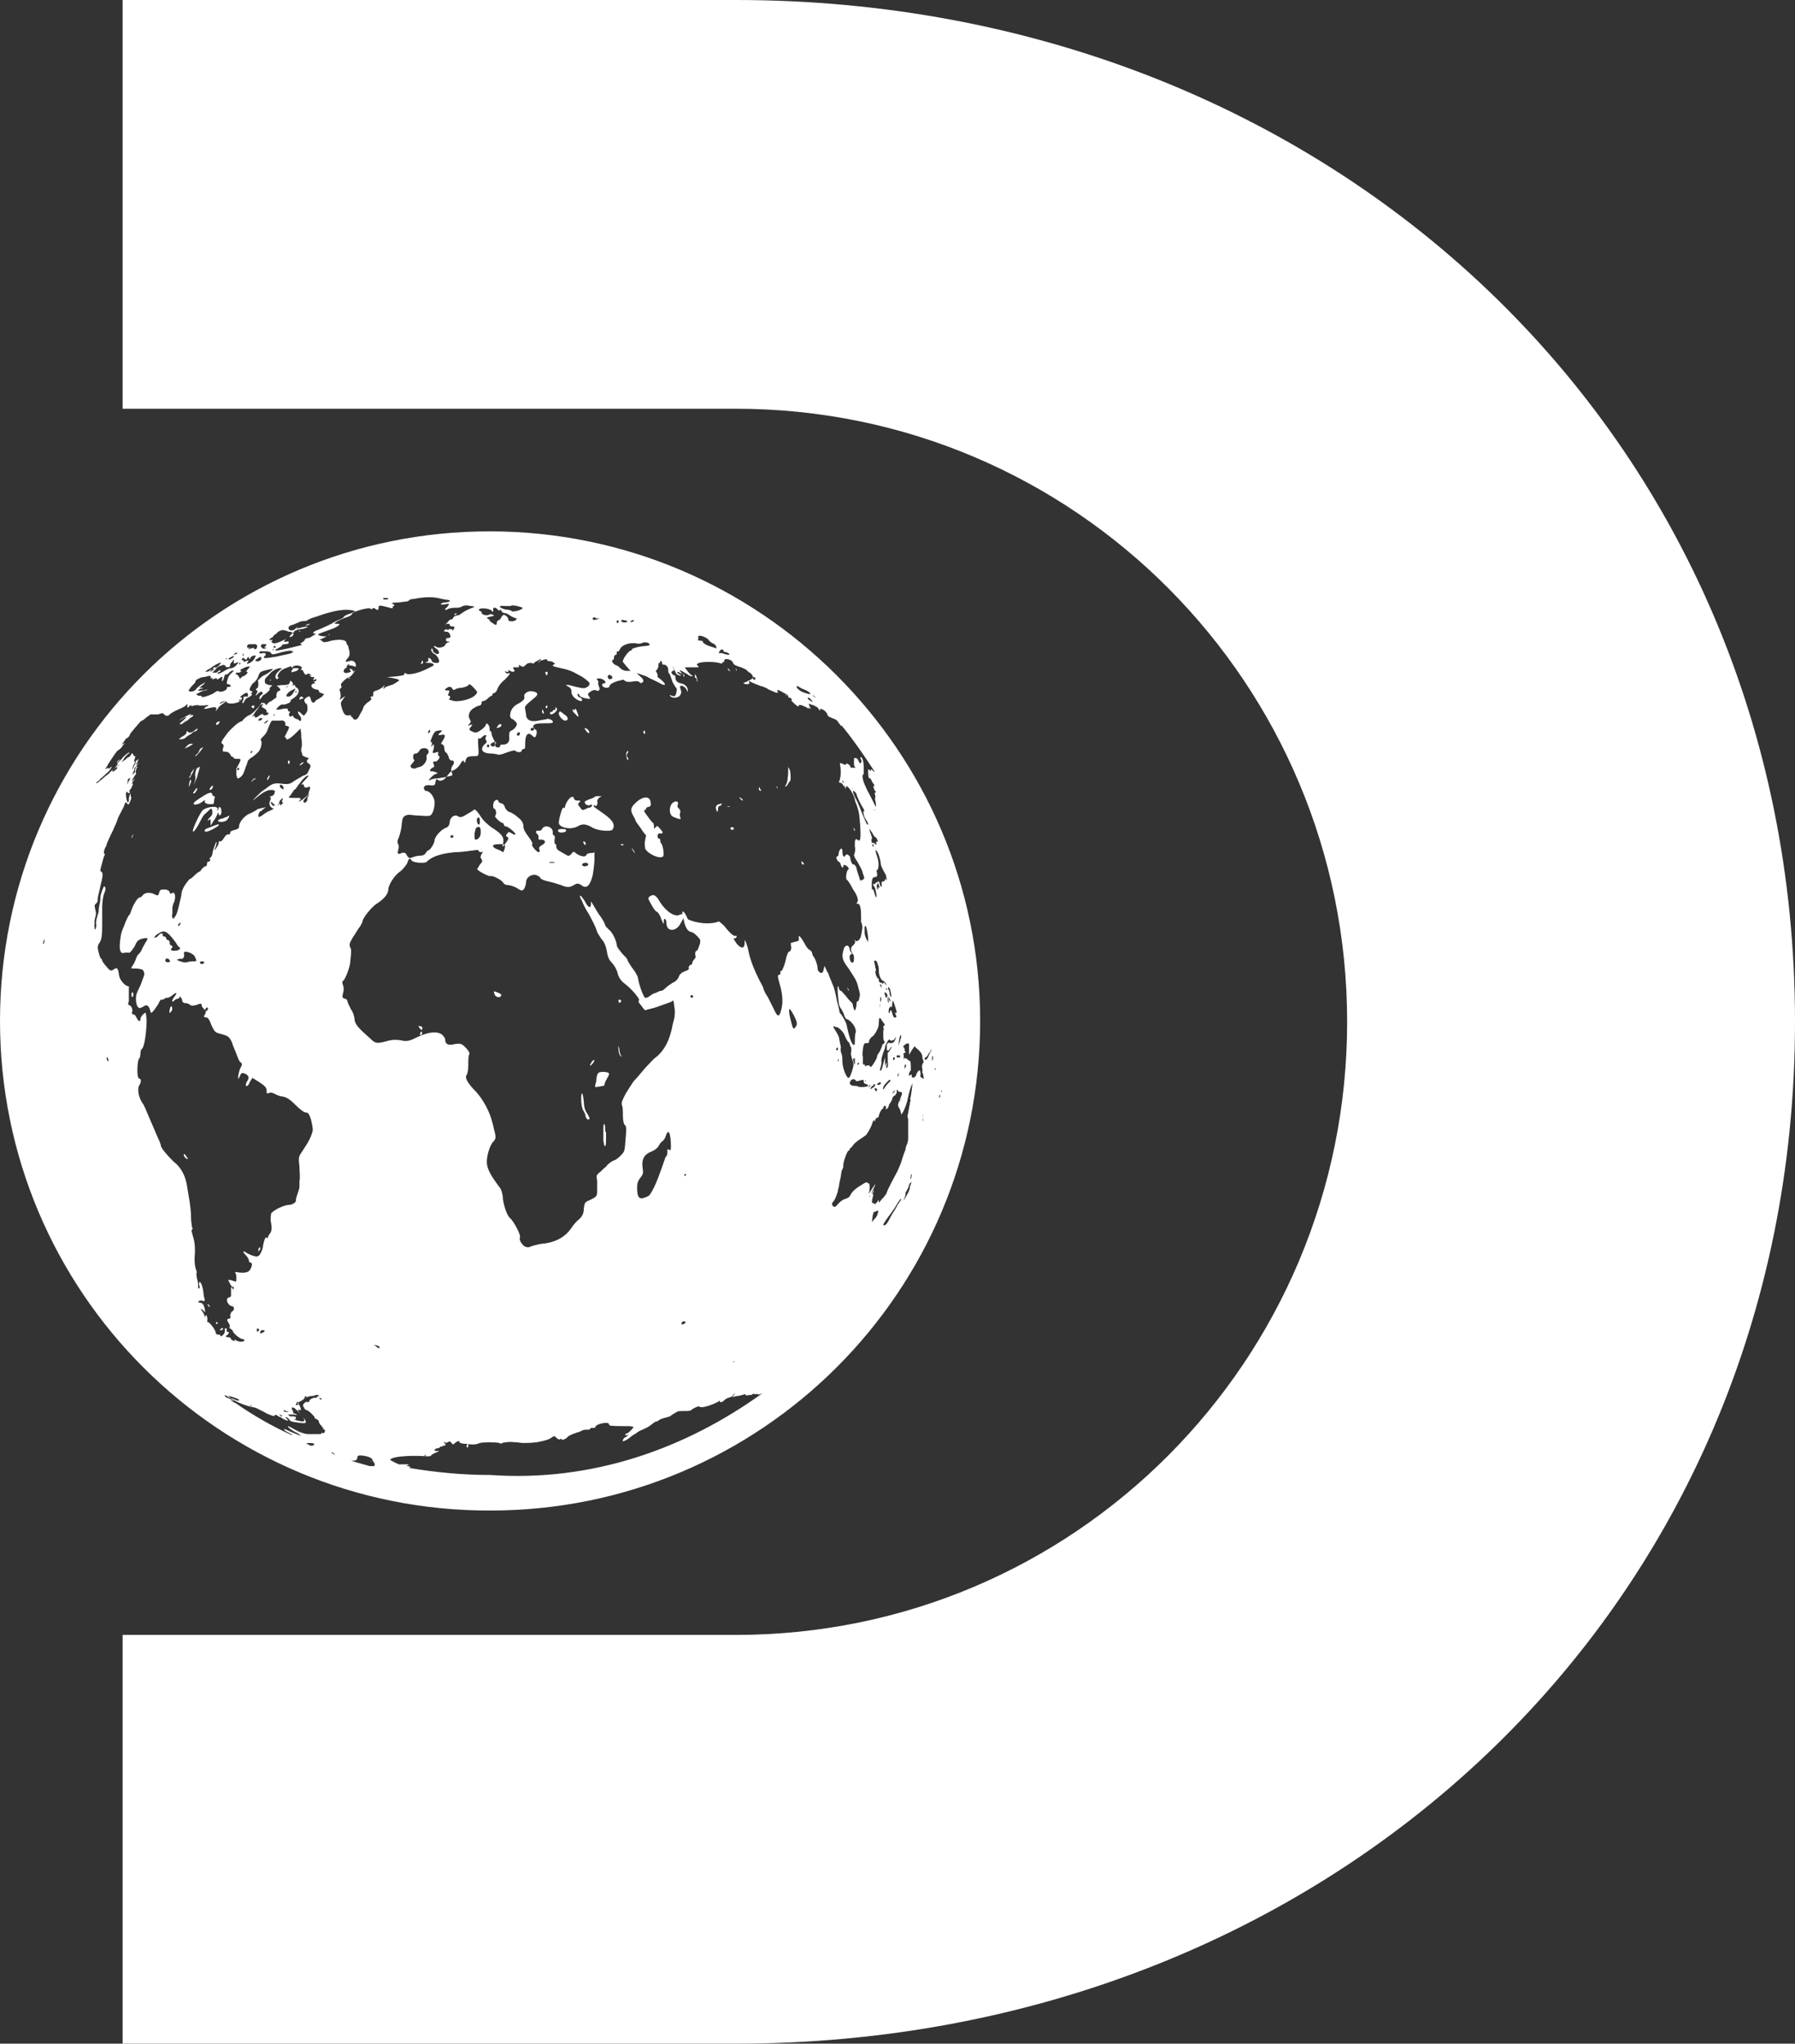 <svg xmlns="http://www.w3.org/2000/svg" xmlns:xlink="http://www.w3.org/1999/xlink" id="Camada_1" x="0px" y="0px" viewBox="0 0 202 230" style="enable-background:new 0 0 202 230;" xml:space="preserve"><rect x="0" y="0" width="202" height="230" fill="#333333" stroke="none"/><style type="text/css">	.st0{fill:#FFFFFF;}</style><path id="path1410" class="st0" d="M65.4,123.7c0,0.5,0.1,1,0.2,1.2c0.1,0.2,0.3,0.5,0.3,0.7c0,0.2,0.2,0.4,0.3,0.4 c0.2,0,0.2-0.2-0.2-0.8c-0.2-0.3-0.3-0.8-0.3-1.2C65.6,122.9,65.4,122.7,65.4,123.7 M63.3,93.3c-0.3,0-0.5,0-0.5,0.2 c0,0.1,0.1,0.2,0.4,0.2c0.3,0,0.5-0.1,0.5-0.2C63.7,93.3,63.6,93.3,63.3,93.3 M63.6,81.1c0.4,0,0.4-0.4-0.1-0.7 C63,80,63,80,62.9,80.2C62.8,80.5,63.3,81.1,63.6,81.1 M65.1,80.6c0-0.1-0.1-0.3-0.2-0.6c-0.1-0.3-0.3-0.3-0.2-0.2 c0,0.1,0,0.2-0.1,0.1c-0.3-0.2-0.2,0.2,0.2,0.5C64.9,80.6,65.1,80.7,65.1,80.6 M76.5,91.6c0.1-0.2,0.1-0.4-0.1-0.6 c-0.2-0.2-0.2-0.3-0.1-0.5c0-0.2,0-0.3-0.2-0.3c-0.5,0-0.8,0.6-0.7,1.2c0.1,0.4,0.2,0.5,0.8,0.7c0.3,0.1,0.4,0.1,0.4,0 C76.5,91.9,76.5,91.7,76.5,91.6 M66.7,119.7c0.1-0.2,0.2-0.3,0.2-0.4c0,0-0.2,0-0.3,0.2c-0.1,0.2-0.2,0.3-0.2,0.4 C66.4,120,66.5,119.9,66.7,119.7 M74.3,94.6c0-0.1,0-0.2-0.1-0.2c-0.1,0-0.2-0.1-0.2-0.3c0-0.2,0.1-0.3,0.2-0.3c0.1,0,0.3,0,0.3,0 c0.1-0.1,0.1-0.2-0.2-0.5c-0.3-0.4-0.4-0.4-0.5-0.2c-0.2,0.2-0.2,0.2-0.2-0.1c0-0.2-0.1-0.4-0.1-0.4c-0.1,0-0.3-0.3-0.6-0.7 c-0.3-0.4-0.5-0.7-0.4-0.7c0.1,0,0.2-0.1,0.2-0.2c0-0.1,0.2-0.2,0.3-0.2c0.2,0,0.3-0.2,0.2-0.6c-0.1-0.6-0.8-0.6-1.5,0 c-0.7,0.6-0.8,0.9-0.5,1.5c0.1,0.2,0.3,0.5,0.3,0.6c0,0.1,0.3,0.5,0.6,0.9c0.2,0.3,0.3,0.5,0.6,0.8c0,0.2-0.1,0.4-0.1,0.6 c-0.1,0.3,0,0.7,0,0.9c0.3,0.6,1.6,1.2,2,0.9c0.2-0.1,0-1.3-0.2-1.5C74.3,94.8,74.3,94.7,74.3,94.6 M65.7,94.7c-0.1,0-0.1,0.1,0,0.2 c0,0.1,0.1,0.2,0.2,0.2c0,0,0-0.1,0-0.2C65.9,94.8,65.8,94.7,65.7,94.7 M66.3,82.4c0-0.1-0.1-0.3-0.3-0.4c-0.2-0.1-0.2-0.1-0.2,0 C66,82.4,66.4,82.7,66.3,82.4 M70.6,84.8c0.1-0.1,0.1-0.3,0.1-0.3c0,0-0.1,0-0.2,0.2c-0.1,0.3,0.1,1,0.2,0.8c0-0.1,0-0.2-0.1-0.3 C70.5,85.1,70.5,85,70.6,84.8 M71.1,95.4c0,0,0,0.1,0.1,0.3c0.1,0.1,0.2,0.3,0.2,0.3c0.1,0,0-0.1-0.1-0.3 C71.2,95.6,71.1,95.4,71.1,95.4 M72.5,82.6c0.1,0,0.1-0.1,0.1-0.2c0-0.1-0.1-0.2-0.1-0.2c0,0-0.1,0.1-0.1,0.2 C72.4,82.5,72.5,82.6,72.5,82.6 M70,95c-0.1,0-0.2,0-0.1,0.1c0.1,0.1,0.2,0,0.2,0C70.3,95.1,70.2,95,70,95 M67.4,91.2 c-0.3-0.2-0.6-0.4-0.6-0.5c0-0.1,0.1-0.1,0.2,0c0.2,0.1,0.3-0.4,0.2-0.6c0,0,0.1-0.2,0.2-0.3c0.1-0.1,0.2-0.1,0.3-0.2 c-0.1,0-0.2,0-0.3,0c-0.2,0-0.4,0-0.5,0.1c-0.1,0.1-0.4,0.2-0.7,0.3c-0.4,0.2-0.5,0.2-0.3,0.5c0.1,0.1,0.4,0.2,0.5,0.1 c0.2-0.1,0.3,0,0.2,0.1c0,0.1-0.2,0.2-0.3,0.2c-0.1,0-0.3,0.1-0.5,0.2c-0.2,0.1-0.3,0.1-0.5-0.2c-0.3-0.4-0.3-0.4-0.1-0.6 c0.2-0.2,0.1-0.2-0.2-0.2c-0.2,0-0.4-0.1-0.4-0.2c-0.1-0.6-0.8,0.1-1,0.8c0,0.2-0.1,0.3-0.2,0.2c-0.1-0.2-0.6,1.5-0.5,1.8 c0.2,0.5,1.4,0.7,2.1,0.3c0.5-0.3,0.9-0.3,1.6,0.1c0.6,0.4,2,0.5,2.3,0.3C69.6,92.5,67.9,91.6,67.4,91.2 M88.5,78.4c0,0,0-0.1,0-0.1 c0-0.1-0.1-0.1-0.1-0.2c0,0,0,0,0,0.1C88.5,78.3,88.5,78.4,88.5,78.4 M87.4,88.4c0-0.1,0,0,0,0.2c0.1,0.2,0.1,0.2,0.1,0.1 C87.5,88.6,87.4,88.5,87.4,88.4 M85.4,88.6c0,0,0,0,0,0.2c0,0.1,0.1,0.2,0.2,0.2c0.1,0,0.1-0.1,0-0.1C85.5,88.7,85.5,88.6,85.4,88.6  M106,122.7c0-0.1,0-0.1,0-0.1C106,122.6,106,122.7,106,122.7c-0.1,0.1-0.1,0.2-0.1,0.2C106,122.9,106,122.8,106,122.7 M105.8,123.2 c0,0-0.1,0-0.1,0.2c0,0.2,0.1,0.2,0.1,0C105.8,123.3,105.8,123.3,105.8,123.2 M105.4,120c0,0.1,0,0.1,0,0.2 C105.4,120.2,105.4,120.2,105.4,120C105.4,119.8,105.4,119.8,105.4,120 M105.3,120.3C105.3,120.3,105.3,120.3,105.3,120.3 c-0.1-0.1-0.1-0.1-0.1,0c0,0.1,0,0.1,0,0.1C105.3,120.4,105.3,120.4,105.3,120.3 M105,119c0-0.1,0-0.2-0.1-0.1c0,0.2,0,0.6,0,0.5 C105,119.3,105,119.1,105,119 M104.8,118.1C104.8,118.1,104.8,118.1,104.8,118.1c-0.1,0.1-0.1,0.2,0,0.3c0,0,0,0,0-0.1 C104.8,118.3,104.8,118.2,104.8,118.1 M104.5,118.6c-0.1,0.2-0.2,0.3-0.3,0.4c-0.1,0-0.1,0.1-0.2,0.1c0,0,0.1,0.1,0.1,0.1 c0,0.1,0.1,0.1,0.2,0c0.1-0.1,0.3-0.6,0.4-0.8C104.7,118.3,104.6,118.4,104.5,118.6 M103.9,125.8 C103.9,125.3,103.8,125.3,103.9,125.8c-0.1,0.3,0,0.4,0,0.4C103.9,126.2,103.9,126,103.9,125.8 M103.7,121.3c0.1,0,0.1,0,0.2,0.1 c0.1,0,0.1,0,0-0.3c0-0.2,0-0.3-0.1-0.3c0,0,0,0,0-0.1c0-0.1,0-0.3,0-0.4c-0.1-0.3,0-0.6,0.1-0.7c0.1,0,0-0.1,0-0.3 c-0.1-0.1-0.1-0.3-0.1-0.3c0-0.3-0.1-0.5-0.4-0.8c-0.2-0.2-0.4-0.3-0.4-0.4c-0.1-0.1-0.1,0-0.4,0.4c-0.3,0.5-0.3,0.6-0.3,0.3 c0-0.1,0-0.4,0-0.6c0-0.2,0-0.4,0-0.4c0-0.1-0.3-0.1-0.5,0.1c-0.1,0.1-0.1,0.1-0.2,0.2c0,0,0.1,0,0.1,0.1c0.1,0,0.1,0.2,0.1,0.3 c0,0.1,0.1,0.2,0.1,0.2c0.1,0,0.1,0-0.1,0.1c-0.1,0-0.2,0.1-0.1,0.2c0,0,0,0.2,0,0.3c0,0.1,0,0.2,0,0.2c0,0,0.1-0.1,0.1-0.1 c0-0.1,0.1,0,0.3,0.1c0.1,0.1,0.2,0.2,0.3,0.2c0.1,0,0.1,0.7,0.1,1c0,0.1-0.1,0.2-0.1,0.2c0,0-0.1,0.1-0.1,0.3 c-0.1,0.2,0,0.2,0.1,0.1c0.2-0.1,0.2-0.1,0.2,0.1c0,0.3,0.4,0.2,0.5-0.1c0-0.1,0.1-0.3,0.2-0.4c0.2-0.3,0.3-0.1,0.3,0.4 C103.5,121.1,103.6,121.2,103.7,121.3 M101.8,120.3c0.2-0.3,0.2-0.5,0.1-0.5c0,0-0.1,0.1-0.1,0.1C101.8,120,101.8,120.2,101.8,120.3 C101.7,120.5,101.7,120.5,101.8,120.3 M101.3,123.7c0,0,0,0.1-0.1,0.1c0,0.1,0,0.1,0,0.1C101.3,124,101.3,123.9,101.3,123.7 C101.4,123.7,101.4,123.6,101.3,123.7 M102.6,122.7c0.1-0.8,0.1-0.9,0-0.6c-0.1,0.2-0.3,0.8-0.5,1.8c-0.1,0.4-0.3,0.9-0.4,1.1 c-0.2,0.4-0.3,0.5-0.3,0.3c0-0.1-0.1-0.3-0.1-0.4c-0.3-0.5-0.3-0.5-0.1-1c0.1-0.2,0.2-0.5,0.2-0.5c0,0,0.1-0.2,0.1-0.3 c0-0.1,0-0.2-0.1-0.2c-0.1,0-0.3,0-0.3-0.1c-0.2-0.2-0.2-0.2-0.2,0c0.1,0.1-0.1,0.4-0.2,0.5c-0.1,0-0.3,0.2-0.3,0.4 c0,0.1-0.1,0.2-0.2,0.4c-0.1,0.1-0.2,0.3-0.2,0.4c0,0.1-0.1,0.2-0.2,0.3c-0.1,0.1-0.2,0-0.1,0c0-0.1,0-0.2,0-0.3 c-0.1-0.1-0.3,0-0.3,0.2c0,0.1-0.1,0.1-0.1,0.1c-0.1,0-0.4,0.6-0.4,0.8c0,0.1-0.1,0.2-0.2,0.2c-0.1,0-0.1,0.1-0.2,0.2 c0,0.1,0,0.2-0.1,0.2c0,0,0-0.1,0-0.1c0-0.2-0.2,0.1-0.3,0.5c-0.1,0.3-0.4,0.8-0.6,1.1c-0.1,0.1-0.4,0.3-0.7,0.5 c-0.3,0.2-0.7,0.5-0.8,0.7c-0.1,0.1-0.2,0.3-0.3,0.3c0,0-0.1,0.1-0.1,0.2c0,0.1-0.1,0.1-0.1,0.1c-0.1-0.1-0.6,1.2-0.6,1.6 c0,0.3,0,0.3-0.1,0.5c-0.1,0.1-0.1,0.3-0.2,0.9c-0.1,0.4-0.2,0.9-0.2,1.1c-0.1,0.2-0.1,0.4-0.1,0.4c0,0.1-0.3,1-0.5,1.2 c-0.2,0.2-0.2,0.3-0.1,0.5c0.2,0.2,0.3,0.2,0.7-0.3c0.3-0.3,0.5-0.4,0.8-0.5c0.3-0.1,0.4-0.2,0.5-0.4c0.2-0.4,0.5-0.7,1.5-1.3 c0.2-0.1,0.4-0.2,0.4-0.1c0,0,0.1,0.1,0.2,0.1c0.1,0,0.1,0.7,0,1c-0.1,0.3,0,0.1,0.4-0.5c0.4-0.6,0.4-0.6,0.1,0.1 c-0.3,0.5-0.3,0.7-0.1,0.3c0.2-0.3,0.2-0.2,0,0.2c-0.1,0.2-0.1,0.2,0,0.1c0.1-0.1,0.1,0,0,0.4c-0.1,0.4-0.1,0.6,0,0.6 c0.1,0,0.2,0,0.2,0.1c0,0.1,0.1,0,0.3-0.2c0.2-0.3,0.2-0.3,0.2-0.1c0,0.2,0,0.2,0.3-0.2c0.2-0.2,0.4-0.4,0.4-0.5 c0.1,0,0.1-0.1,0.2-0.3c0.1-0.4,1-2,1.2-2.4c0.1-0.2,0.2-0.5,0.3-0.7c0.1-0.2,0.2-0.6,0.3-0.9c0.1-0.3,0.2-0.6,0.3-0.8 c0-0.2,0.1-0.5,0.2-0.7c0.1-0.3,0.1-0.5,0.1-0.8c0-0.2,0-0.5,0-0.6c0-0.1,0-0.2,0-0.2c0,0,0-0.3,0-0.5c0-0.3,0-0.6,0-0.7 c-0.1-0.1-0.1-0.4,0-0.6c0-0.2,0.1-0.5,0.1-0.6c0-0.1,0.1-0.4,0.1-0.6c0.1-0.3,0.1-0.4,0-0.4C102.5,123.5,102.5,123.3,102.6,122.7  M102.6,133c0,0,0,0-0.1,0.1c-0.1,0.1-0.1,0.1-0.1,0c0-0.1,0-0.2,0-0.1c0,0,0-0.1,0.1-0.3c0.1-0.2,0.1-0.5,0.1-0.5 c0-0.1-0.1-0.1-0.1,0.2c0,0.1-0.1,0.3,0,0.3c0,0.1-0.2,0.7-0.3,1c-0.1,0.2-0.2,0.3-0.2,0.4c-0.1,0-0.1,0.2-0.1,0.3 c0,0.1,0,0.1-0.1,0.4c-0.1,0.2-0.1,0.3-0.1,0.3c0,0,0.5-0.8,0.6-1.1c0-0.1,0.1-0.2,0.1-0.2C102.3,133.7,102.5,133.3,102.6,133  M101.4,135C101.3,135,101.3,135,101.4,135c0-0.2-0.1,0-0.4,0.4c-0.2,0.4-0.5,0.8-0.7,1.1c-0.4,0.5-0.8,1.1-0.9,1.3 c0,0.1,0,0.1,0.1,0.1c0.2,0,0.4-0.3,0.7-0.9c0.2-0.4,0.5-0.8,0.4-0.7c0,0,0,0,0.1-0.1c0-0.1,0.2-0.3,0.3-0.6 C101.3,135.2,101.5,134.9,101.4,135 M98.6,136.3c-0.1,0.1-0.2,0.1-0.3,0.1c0,0.2-0.1,0.3-0.1,0.5c-0.1,0.6-0.1,0.8,0.1,0.4 c0.1-0.1,0.2-0.2,0.2-0.2s0.1-0.1,0.2-0.3C98.9,136.2,98.9,136.2,98.6,136.3 M97.9,134.6c-0.1,0-0.1,0.1-0.1,0.1 C97.9,134.7,97.9,134.6,97.9,134.6C98,134.6,98,134.5,97.9,134.6 M94.9,88c0-0.1-0.1-0.2-0.1-0.2c0,0,0,0,0,0.1 c0,0.1,0.1,0.2,0.1,0.2C95,88.1,95,88,94.9,88 M97.9,87.2c0-0.1-0.1-0.1-0.1-0.1C97.7,87,97.7,87,97.9,87.2c-0.1,0.1,0,0.1,0,0.1 C97.9,87.3,97.9,87.2,97.9,87.2 M60.1,82.1c0.1-0.1,0.1-0.2-0.1-0.2c-0.2,0-0.3,0.1-0.3,0.2C59.8,82.3,59.9,82.3,60.1,82.1  M58.3,82.8c0.1,0,0.2-0.1,0.2-0.2c0-0.1,0-0.2-0.1-0.2c-0.1,0-0.2,0.1-0.2,0.2C58.1,82.7,58.2,82.8,58.3,82.8 M55.4,84 c0.2,0.1,0.4-0.2,0.4-0.4c0-0.1,0-0.2-0.4,0C55.2,83.7,55.1,83.9,55.4,84 M54.9,83.8c-0.1,0-0.1,0.1-0.1,0.2c0,0.1,0.1,0.1,0.2,0.1 C55.1,83.9,55.1,83.8,54.9,83.8 M65.8,97.5c0.2,0,0.4-0.1,0.4-0.2c0-0.1-0.1-0.2-0.3-0.2c-0.2,0-0.4,0.1-0.4,0.2 C65.5,97.4,65.6,97.5,65.8,97.5 M61.9,97.1c0.1,0,0.4,0,0.5,0c0.1,0,0-0.1-0.3-0.1C61.8,97,61.7,97.1,61.9,97.1 M56,95.6 c0.3,0.1,0.6,0.3,0.6,0.3c0.1,0,0.1-0.2,0.2-0.4c0.1-0.5,0-0.5-0.6-0.5c-0.4,0-0.7,0.1-0.7,0.1C55.4,95.3,55.7,95.5,56,95.6  M53.9,92.8c0.1,0,0.1-0.2,0.1-0.4c0-0.4-0.1-0.5-0.3-0.3C53.6,92.3,53.7,92.8,53.9,92.8 M53.4,93.8c0,0.4,0,0.7,0.1,0.7 c0.3,0,0.6-0.3,0.6-0.8c0-0.6-0.1-0.7-0.4-0.6C53.5,93.2,53.5,93.4,53.4,93.8 M50.7,94.2c0,0.1,0.1,0.1,0.2,0.1 c0.2-0.2,0.2-0.3-0.1-0.3C50.7,94,50.7,94.1,50.7,94.2 M93.2,109.5c0.1,0.4,0.4,1,0.5,1.3c0.2,0.4,0.3,0.9,0.5,1.9 c0.2,0.7,0.3,1.3,0.3,1.3c0.1,0,0.8,1.1,0.8,1.5c0.2,0.9,0.5,2.1,0.8,2.1c0.1,0,0.1-0.1,0.1-0.5c0-0.2,0-0.7,0.1-0.9 c0.1-0.6-0.6-1.4-1-1.5c-0.1,0-0.2-0.2-0.3-0.4c0-0.2-0.2-0.5-0.3-0.7c-0.3-0.4-0.3-0.5-0.4-1.6c-0.1-0.9,0-1.3,0.1-0.8 c0,0.1,0.1,0.3,0.2,0.3c0.1,0,0.3,0.3,0.6,0.6c0.2,0.3,0.5,0.6,0.6,0.7c0.1,0,0.2,0.3,0.2,0.5c0.1,0.2,0.1,0.4,0.2,0.4 c0.1,0,0.2-0.6,0.2-0.8c0-0.1,0-0.2,0.1-0.2c0.1,0,0.2-0.2,0.2-0.4c0.1-0.3,0.1-0.5-0.1-1.1c-0.2-0.9-0.4-1.1-1.1-2.2 c-0.7-0.9-0.8-1.3-0.6-2c0.1-0.6,0.5-0.8,0.7-0.3c0,0.2,0.1,0.4,0.2,0.5c0.1,0.1,0.1,0.2,0,0.2c-0.3,0-0.2,0.7,0,0.9 c0.2,0.1,0.3,0,0.3-0.4c0-0.3,0-0.4-0.1-0.5c-0.3-0.4-0.3-0.8,0-1c0.2-0.2,0.3-0.4,0.2-0.5c-0.1-0.2,0-0.2,0-0.1 c0.2,0.3,0.6,0,0.7-0.5c0.1-0.5,0.2-1,0.1-1.2c0-0.1,0-0.2-0.1-0.3c0-0.1,0-0.3,0-0.6c0-1-0.1-1.5-0.4-1.5c0,0-0.1,0-0.1,0 c0-0.1,0-0.1,0.1-0.2c0.1-0.2,0-0.7-0.5-1.4c-0.4-0.8-0.6-1-0.7-1.1c-0.2-0.1,0-1,0.1-1.1c0.2-0.1,0.1-0.3-0.2-0.5 c-0.2-0.1-0.3-0.1-0.3,0.1c0,0.3-0.2,0.1-0.3-0.2c0-0.1-0.1-0.3-0.2-0.3c-0.2-0.1-0.4-0.6-0.2-0.6c0.1,0,0.2-0.2,0.2-0.5 c0.1-0.3,0.2-0.4,0.3-0.4c0.1,0.1,0.1,0.1,0.1,0.4c0,0.4,0.2,0.7,0.3,0.4c0.1-0.1,0.2-0.2,0.3-0.1c0.2,0.1,0.3,0.2,0.3,0.5 c0.1,0.4,0.2,0.6,0.4,0.6c0.1,0,0.3,0.3,0.3,0.5c0,0.1,0.3,0.9,0.4,1.3c0,0,0.1,0,0.3-0.1c0.2-0.1,0.2-0.2,0-0.7 c-0.1-0.5-0.3-0.7-0.6-1.3c-0.3-0.4-0.4-0.7-0.4-0.8c0.1-0.1,0.2-0.7,0.1-0.9c0-0.1,0-0.4,0-0.6c0.1-0.3,0.1-0.3,0.3-0.2 c0.3,0.3,0.4,0,0.3-1.6c-0.1-1.2-0.1-1.4-0.3-2c-0.1-0.4-0.3-0.7-0.3-0.9c-0.1-0.7-1-1.9-1-1.4c0,0.2-0.1,0.2-0.1,0 c-0.1-0.3-0.2-0.4-0.1-0.2c0,0.2,0,0.2-0.1,0c-0.1-0.2-0.2-0.3-0.3-0.3c-0.1,0-0.1,0-0.2-0.1c0-0.1,0.1-0.1,0.1-0.2 c0-0.1,0.1-0.4,0.1-0.6c0.1-1.3-0.4-1.5,0.3-1.2c0.2,0.1,0.3,0.1,0.3,0c0-0.2,0.5,0.1,0.5,0.3c0,0.1,0.1,0.1,0.2,0.1 c0.1,0,0.2,0,0.3,0c0.1,0,0.1,0,0-0.1c-0.1-0.1-0.1-0.2-0.1-0.6c0-0.4,0-0.4,0.2-0.4c0.2,0.1,0.2,0.1,0.3,0.3 c0.1,0.3,0.3,0.4,0.3,0.2c0-0.1,0.1-0.2,0.1-0.1c0,0.1,0,0-0.1-0.2c-0.1-0.2-0.1-0.3,0-0.3c0.2,0.1,0.3,0.7,0.3,1.1 c0,0.2,0,0.4,0,0.6c0,0.1,0,0.3-0.1,0.3c-0.1,0.1,0,0.7,0.3,1.3c0.1,0.3,0.4,0.8,0.6,1.2c0.2,0.4,0.4,0.8,0.5,1 c0.1,0.3,0.1-0.3,0-0.6c0-0.1-0.1-0.2,0-0.3c0,0,0-0.2,0-0.3c-0.1-0.2-0.1-0.3,0-0.3c0.1,0,0.1-0.1-0.1-0.3c-0.1-0.3-0.2-0.6,0-0.4 c0,0,0,0,0-0.1c0-0.1-0.1-0.2-0.1-0.2c0,0-0.1-0.1-0.2-0.3c-0.1-0.2-0.1-0.3-0.2-0.3c-0.1,0-0.2-0.1-0.2-0.6c0-0.3,0-0.4,0-0.4 c0.1,0,0.1,0,0.1,0c0,0,0,0,0.1,0.1c0,0.1,0.1,0.1,0.1,0c0-0.2,0.1-0.1,0.3,0.1c0.1,0.1,0.1,0.1,0.1,0c-1.1-1.7-2.2-3.3-3.4-4.8 c0,0,0,0-0.1-0.1c0,0,0,0,0,0c0,0-0.1-0.1-0.1-0.2c0,0,0,0-0.1,0c-0.1,0-0.1-0.1-0.2-0.2c0,0,0,0,0,0c-0.1-0.1-0.2-0.3-0.3-0.4 c-0.1-0.1-0.3-0.2-0.6-0.3c-0.7-0.3-0.3-0.2-0.6-0.6c-0.2-0.3-0.8-0.6-0.7-0.3c0,0.1,0,0.1-0.1,0c-0.1-0.2-0.2-0.3-0.4-0.4 c-0.2-0.1-0.4-0.2-0.5-0.2c-0.1,0-0.2-0.1-0.2-0.1c-0.1,0-0.1,0,0,0.3c0.2,0.3,0.2,0.3,0,0.2c-0.1-0.1-0.2-0.1-0.1,0 c0,0.1,0,0.1-0.1,0c-0.1-0.1-0.4-0.2-0.6-0.3c-0.3-0.1-0.4-0.1-0.4,0c0,0.2-0.2,0.1-0.7-0.4c-0.2-0.2-0.2-0.3-0.1-0.2 c0.1,0-0.1-0.3-0.3-0.3c-0.1,0-0.1,0-0.1-0.1c0.1,0,0-0.1-0.1-0.2c-0.1-0.1-0.4-0.2-0.7-0.4c-0.4-0.2-0.5-0.2-0.4,0 c0.1,0.2,0,0.2-0.3,0.1c-0.2-0.1-0.5-0.2-0.7-0.3c-0.1-0.1-0.5-0.3-0.9-0.4c-0.3-0.1-0.8-0.3-1-0.4c-0.3-0.2-0.4-0.2-0.3,0 c0.1,0.1,0,0.2-0.2,0.2c-0.3,0-0.6-0.1-0.3-0.2c0.1,0,0.3-0.1,0.4-0.2c0.1,0,0.3-0.1,0.4-0.2c0.2-0.1,0.2-0.2,0-0.5 c0,0-0.1-0.1-0.2-0.2c-0.1,0-0.2-0.1-0.4-0.3c-0.1-0.1-0.4-0.2-0.6-0.3c-0.4-0.1-0.9-0.3-0.9-0.5c-0.1-0.3-0.6-0.5-0.9-0.4 c-0.1,0-0.1,0.1-0.1,0.2c0,0.1,0,0.1-0.1,0.1c-0.1,0-0.1,0-0.1,0.1s-0.1,0.1-0.4,0c-0.9-0.2-2.3-0.1-2.4,0.1c0,0-0.1,0.1-0.1,0.1 l0.2,0.2c0.1,0.1,0,0.1-0.6,0.1c-0.5,0-0.9,0-0.9,0c-0.1,0,0.4,0.6,0.6,0.8c0.2,0.1,0.3,0.2,0.2,0.2c-0.1,0-0.3,0-0.5-0.2 c-0.2-0.1-0.5-0.3-0.7-0.4c-0.3-0.1-0.3-0.1-0.1,0.1c0.2,0.3,0.2,0.3-0.1,0.1c-0.4-0.2-0.4,0,0,0.2c0.2,0.1,0.2,0.2-0.1,0.1 c-0.2-0.1-0.3-0.1-0.4-0.4c-0.1-0.2-0.2-0.4-0.2-0.5c-0.1-0.1-0.1,0,0,0.1c0.1,0.2,0,0.3,0,0.3c-0.1,0-0.2,0-0.2,0.1 c-0.1,0.1,0,0.2,0.2,0.4C76,76,76,76,76,76.2c0,0.4,0.2,0.6,0.6,0.7c0.5,0.1,0.8,0.4,0.8,0.8c0,0.2,0,0.2-0.1,0 c-0.1-0.3-0.5-0.6-0.7-0.5c-0.1,0-0.1,0.1,0,0.4c0.1,0.3,0.1,0.4-0.1,0.7c-0.3,0.3-0.9,0.3-1.1,0c-0.1-0.1,0-0.1,0.2,0 c0.3,0.1,0.4,0.1,0.5-0.3c0.1-0.4,0.1-0.5-0.1-0.7c-0.1-0.2-0.3-0.4-0.4-0.8c-0.1-0.3-0.2-0.6-0.3-0.7c-0.1-0.1-0.1-0.2-0.1-0.4 c0-0.3-0.2-0.6-0.5-0.6c-0.2,0-0.2-0.1-0.2-0.2c0-0.1,0-0.1-0.1-0.2c-0.1,0-0.2,0-0.1,0.1c0,0.1,0,0.1-0.1,0.1 c-0.1,0-0.1,0.1-0.1,0.3c0,0.2-0.1,0.4-0.2,0.5c-0.1,0.1-0.1,0.2-0.1,0.2c0.1,0,0.1,0.1,0.2,0.3c0,0.1,0,0.2,0,0.2 c-0.1,0,0.1,0.2,0.4,0.4c0.7,0.6,0.5,0.8-0.3,0.3c-0.4-0.2-1.1-0.5-1.4-0.7c-0.4-0.1-0.8-0.3-0.9-0.3c-0.2-0.1-0.2-0.1,0.1,0.2 c0.5,0.4,0.6,0.6,0.4,0.8c-0.1,0.1-0.2,0.1-0.3,0c-0.1-0.1-0.3-0.2-0.8-0.1c-0.5,0.1-0.8,0-0.9-0.1c-0.1-0.1-0.2-0.1-0.2-0.1 c-0.1,0-0.3,0.1-0.4,0.1c-0.5,0.1-1.1,0.4-1.1,0.6c0,0.2-0.4,0.3-0.7,0.1c-0.2-0.1-0.2-0.4,0.1-0.4c0.2,0,0.2-0.2-0.1-0.4 c-0.3-0.2-0.9-0.2-0.7,0c0.1,0.1,0.2,0.3,0.1,0.4c0,0.1,0.1,0.3,0.1,0.4c0.2,0.2,0,0.6-0.3,0.4c-0.2-0.1-0.4,0-0.6,0.1 c-0.4,0.3-0.4,0.3-0.2,0.6c0.2,0.3,0.1,0.3-0.3,0.2c-0.3,0-0.6-0.2-0.7-0.2C65.1,78,65,78,65,78.2c0,0.1,0.1,0.3,0.3,0.3 c0.2,0.1,0.3,0.4,0.1,0.4c-0.3,0-0.9-0.4-1-0.7c-0.1-0.1-0.1-0.4-0.1-0.5c0-0.1-0.1-0.3-0.3-0.4c-0.6-0.3-0.2-0.3,0.8,0 c0.9,0.2,1,0.2,1.3,0c0.2-0.1,0.3-0.3,0.2-0.5c-0.1-0.1-0.5-0.5-1.1-0.8c-0.9-0.5-1.1-0.6-2.5-0.9c-0.5-0.1-0.6-0.2-0.4-0.3 c0.2-0.1,0.2-0.1-0.1-0.3c-0.2-0.1-0.4-0.1-0.5-0.1c-0.1,0-0.1,0-0.1-0.1c0-0.1-0.1-0.1-0.2-0.1c-0.1,0-0.3,0.1-0.4,0.1 c-0.1,0-0.3,0.1-0.3,0.2c-0.1,0.1-0.1,0.1-0.1,0.1c0-0.1,0.1-0.2,0.2-0.3c0.1-0.2,0.1-0.2-0.2,0c-0.2,0.1-0.4,0.2-0.5,0.3 c0,0.1-0.2,0.1-0.3,0c-0.1,0-0.3,0-0.5,0.1C59,75,58.9,75.1,58.7,75c-0.3-0.2-0.4-0.2-0.3,0c0,0.1,0,0.1-0.1,0.1c-0.1,0-0.2,0-0.4,0 c-0.2,0-0.2,0-0.1,0.2c0.3,0.3-0.1,0.4-0.4,0.2c-0.2-0.1-0.2-0.1-0.2,0c0,0.1,0,0.2-0.2,0.1c-0.2-0.1-0.2-0.1-0.1,0.1 c0.1,0.1,0.2,0.1,0.3,0.1c0.4-0.2,0.1,0.2-0.4,0.7c-0.4,0.3-0.7,0.7-0.8,1c-0.1,0.3-0.3,0.5-0.4,0.5c-0.1,0-0.2,0.1-0.2,0.2 c0,0.1,0,0.1-0.1,0.1c0,0-0.2,0.1-0.4,0.3c-0.2,0.2-0.4,0.3-0.5,0.3c-0.1,0-0.2,0-0.2,0.2c0,0.1-0.1,0.3-0.2,0.3 c-0.1,0-0.4,0.1-0.7,0.3c-0.5,0.3-0.7,0.9-0.4,1.3c0.1,0.2,0.1,0.3-0.1,0.5c-0.2,0.2-0.2,0.2,0.1,0.1c0.3-0.1,0.3-0.1,0.1,0.2 c-0.3,0.3-0.2,0.4,0.3,0.6c0.3,0.1,0.5,0,0.9-0.3c0.3-0.2,0.5-0.5,0.5-0.6c0-0.1,0.1-0.1,0.2,0c0.1,0.1,0.2,0.3,0.2,0.5 c0,0.1,0,0.3,0.1,0.3c0.1,0,0.1,0.1,0.1,0.2c0,0.1,0.1,0.4,0.2,0.6c0.1,0.2,0.2,0.4,0.2,0.4c0,0,0,0.2,0,0.4c0.1,0.3,0.6,0.3,0.6,0 c0-0.1,0.1-0.1,0.3-0.1c0.5,0,0.8-0.3,0.7-0.9c0-0.4,0-0.6,0.3-0.7c0.2-0.1,0.4-0.3,0.5-0.5c0.1-0.2,0.1-0.3-0.1-0.5 c-0.1-0.1-0.3-0.3-0.4-0.3c-0.1,0-0.1-0.1-0.2-0.3c0-0.6,0.3-1.1,0.9-1.4c0.6-0.3,0.8-0.6,0.7-0.8c-0.1-0.3,0.4-0.7,0.9-0.6 c0.6,0.1,0.7,0.3,0.4,0.6c-1.2,1-1.3,1.1-1.2,1.4c0,0.1,0.1,0.5,0.1,0.6c0,0.6,0.5,0.9,1.4,0.7c0.4-0.1,0.8-0.1,1-0.2 c0.3,0,0.7,0.2,0.6,0.4c0,0.1-0.4,0.1-0.9,0.1c-1,0-1.3,0.1-1.3,0.4c0,0.1,0.1,0.2,0.2,0.3c0.2,0,0.2,0.2,0.2,0.4 c-0.1,0.5-0.2,0.6-0.5,0.3c-0.5-0.5-0.8-0.1-0.8,0.9c0,0.5,0,0.6-0.2,0.6c-0.1,0-0.2,0.1-0.2,0.2c0,0.2-0.5,0.2-0.7,0 c-0.1-0.1-0.4,0-1,0.2c-0.5,0.2-0.9,0.3-1,0.2c-0.1,0-0.4-0.1-0.8-0.1c-0.7,0-1.1-0.3-0.9-0.7c0-0.1,0.2-0.3,0.3-0.4 c0.2-0.1,0.2-0.2,0.1-0.4c-0.1-0.1-0.1-0.3,0-0.4c0.1-0.3-0.2-0.2-0.5,0.1c-0.1,0.1-0.3,0.2-0.3,0.1c-0.1-0.1-0.1,0-0.1,0.6 c0.1,1.3,0.1,1.4-0.3,1.4c-0.9,0-1,0.1-1.1,0.5c-0.1,0.3-0.1,0.3-0.2,0.1c0-0.2-0.2-0.1-0.4,0.3c-0.2,0.3-0.5,0.6-0.8,0.7 c-0.2,0.1-0.4,0.2-0.5,0.4c-0.1,0.1-0.3,0.4-0.5,0.6c-0.3,0.2-0.5,0.2-0.7,0.1c-0.2-0.2-0.2-0.1-0.3,0.2c0,0.3-0.1,0.4-0.4,0.4 c-0.6-0.1-0.9,0-0.9,0.3c0,0.1,0.1,0.3,0.2,0.3c0.5,0,1.1,0.8,1,1.5c0,0.3-0.1,0.7-0.2,0.9c-0.2,0.4-0.2,0.5-1.3,0.4 c-0.6,0-1.2-0.1-1.3-0.1c-0.1,0-0.3,0-0.5,0.1c-0.3,0.2-0.3,0.3-0.4,1c0,0.4-0.2,1.1-0.3,1.4c-0.2,0.4-0.2,0.6-0.1,0.8 c0.1,0.1,0.1,0.4,0,0.7c-0.1,0.4,0,0.5,0.4,0.3c0.3-0.1,0.5,0,0.6,0.3c0.2,0.3,0.3,0.3,0.6,0.2c0.2-0.1,0.6-0.2,0.9-0.2 c0.3,0,0.5-0.1,0.6-0.3c0.1-0.1,0.2-0.3,0.3-0.3c0.2,0,0.7-0.8,0.7-1.1c0-0.4,0.7-1.2,1.2-1.4c0.3-0.1,0.5-0.3,0.5-0.7 c0.1-0.6,0.6-0.9,1-0.6c0.2,0.1,0.4,0.1,1-0.3c0.4-0.2,0.8-0.5,0.8-0.5c0.1,0,0.4,0.3,0.7,0.8c0.3,0.5,1,1.1,1.5,1.4 c0.9,0.6,1.2,1,1,1.7c-0.1,0.4-0.1,0.4,0.3-0.1c0.3-0.4,0.4-0.6,0.2-0.7c-0.2-0.1-0.2-0.2,0-0.4c0.1-0.2,0.2-0.2,0.5,0 c0.2,0.1,0.3,0.2,0.4,0.1c0.1-0.1-0.8-0.9-1.1-0.9c-0.1,0-0.2-0.1-0.2-0.2c0-0.1-0.1-0.2-0.2-0.2c-0.1,0-0.5-0.3-0.8-0.7 C56,91.4,55.7,91,55.6,91c-0.1,0-0.1-0.2-0.1-0.4c0-0.5,0.5-0.8,0.6-0.4c0,0.1,0.2,0.2,0.3,0.2c0.1,0,0.3,0.1,0.4,0.4 c0.1,0.3,0.4,0.6,0.6,0.6c0.2,0.1,0.6,0.3,0.9,0.6c0.4,0.3,0.6,0.6,0.6,1c0,0.3,0.2,0.7,0.6,1.2c0.3,0.4,0.5,0.8,0.4,0.8 c-0.2,0.1,0.5,0.9,0.7,0.9c0.1,0,0.2-0.1,0.1-0.3c-0.1-0.2,0-0.3,0.3-0.5c0.6-0.3,0.3-0.7-0.3-0.6c-0.1,0-0.1-0.1-0.1-0.2 c0-0.2,0-0.3-0.1-0.4c-0.3-0.2-0.2-0.5,0.1-0.4c0.1,0,0.3,0,0.4-0.2c0.3-0.6,1.3-0.2,1.2,0.4c0,0.1,0,0.3,0.1,0.3 c0.1,0,0.2,0.2,0.1,0.5c0,0.3,0,0.5,0.1,0.5c0.1,0,0.1,0.1,0.1,0.3c0,0.2,0.2,0.4,0.4,0.5c0.2,0.1,0.5,0.3,0.7,0.4 c0.3,0.2,0.4,0.1,0.6-0.1c0.2-0.3,0.3-0.3,0.6,0c0.5,0.3,1,0.4,1.1,0.1c0-0.1,0.3-0.2,0.5-0.2c0.2,0,0.3,0,0.4-0.1 c0,0.3,0,0.5,0,0.8c0,0.4-0.1,1.2-0.2,1.8c-0.3,1.2-0.7,1.6-1.3,1.1c-0.3-0.2-0.5-0.2-0.8,0c-0.5,0.3-0.8,0.3-1.5,0 c-0.3-0.1-0.9-0.3-1.4-0.4c-0.5-0.1-0.9-0.3-0.9-0.4c0-0.1-0.2-0.2-0.4-0.3c-0.5-0.2-1.2,0.2-1.2,0.8c0,0.2-0.1,0.5-0.2,0.7 c-0.2,0.3-0.3,0.3-0.9-0.1c-0.4-0.2-0.8-0.3-1-0.3c-0.2,0-0.4-0.1-0.5-0.3c-0.2-0.3-1.2-0.8-1.4-0.7c-0.1,0.1-1.5-0.6-1.5-0.8 c0,0,0.2-0.3,0.3-0.5c0.3-0.3,0.3-0.4,0.2-0.6c-0.2-0.2-0.1-0.4,0-0.6c0.2-0.3,0.2-0.3,0-0.2c-0.1,0-0.3,0-0.3-0.1 c0-0.1-0.2-0.2-0.5-0.1c-0.3,0-1.2,0.2-2.1,0.2c-1.1,0.1-2.5,0.3-3.3,1.1c-0.2,0.2-1.6,0.1-1.7-0.2c-0.2-0.3-0.3-0.2-0.5,0.4 c-0.2,0.3-0.5,0.7-0.8,0.9c-0.6,0.4-1.3,1.5-1.3,2c0,0.5-0.5,1.1-1.3,1.6c-0.5,0.3-1.6,1.6-1.6,2c0,0.1-0.2,0.4-0.3,0.6 c-0.2,0.2-0.5,0.8-0.8,1.2c-0.4,0.7-0.4,0.8-0.3,1.1c0.2,0.3,0.1,0.7,0,1.8c-0.1,0.7-0.6,1.9-0.8,2c-0.1,0-0.1,0.2,0,0.5 c0.1,0.2,0.1,0.6,0,0.9c-0.1,0.4-0.1,0.5,0.2,0.6c0.2,0,0.3,0.2,0.3,0.3c0,0.1,0.2,0.5,0.4,0.9c0.3,0.4,0.4,1,0.4,1.1 c0,0.8,1.3,1.7,2,2.4c0.4,0.3,0.5,0.4,1.9,0c0.4-0.1,1-0.1,1.4,0c0.5,0.1,0.8,0.1,1.6-0.3c0.8-0.4,2.1-0.9,2.9-0.4 c0.2,0.2,0.4,0.4,0.4,0.6c0,0.5,0.3,0.7,1.1,0.5c0.7-0.1,0.8,0,1.2,0.4c0.3,0.3,0.5,0.6,0.4,0.8c-0.1,0.1-0.1,0.7-0.1,1.2 c0,0.5-0.1,1-0.2,1.1c-0.2,0.3,0.1,0.9,1.1,1.9c0.8,0.9,1.5,2.2,1.8,3.4c0.1,0.3,0.2,0.9,0.3,1.2c0.1,0.5,0.1,0.7-0.2,1 c-0.4,0.4-0.8,1.8-0.7,2.5c0.1,0.9,0.9,1.9,1.4,2.6c0.2,0.2,0.4,0.8,0.4,1.4c0.2,1.1,0.5,1.8,0.8,2.1c0.4,0.3,1.3,2,1.1,2.2 c-0.1,0.2,0.2,0.8,0.6,1c0.3,0.1,0.4,0.1,0.6,0c0.2-0.1,0.7-0.2,1.1-0.3c1.4-0.1,2.7-0.6,3.5-1.8c0.2-0.3,0.6-0.8,0.9-1 c0.3-0.3,0.5-0.6,0.5-1.2c0.1-0.7,0.1-0.7,0.8-1c0.6-0.3,0.7-0.4,0.7-0.9c0-0.3,0-0.9,0-1.2c-0.1-0.6-0.1-0.6,0.2-0.9 c0.2-0.1,0.5-0.5,0.8-0.7c0.2-0.3,0.6-0.6,0.9-0.7c0.3-0.1,0.6-0.4,0.8-0.6c0.4-0.4,0.4-0.5,0.5-1.8c0.1-1.1,0.1-1.5-0.1-1.6 c-0.1-0.1-0.2-0.5-0.2-1c0-0.4,0-1-0.1-1.2c-0.1-0.3,0-0.5,0.4-1.3c0.3-0.5,0.7-1.1,0.9-1.4c0.3-0.3,0.8-0.9,1.3-1.5 c0.5-0.5,1-1.1,1.2-1.2c1-0.8,1.5-1.9,1.8-3.2c0.1-0.6,0.3-1.2,0.3-1.3c0-0.1,0.1-0.6,0-1.1c-0.1-0.8-0.1-0.9-0.3-0.7 c-0.1,0.1-0.8,0.3-1.6,0.6c-0.5,0.2-0.8,0.2-1.4,0.4c-0.2-0.2-0.3-0.3-0.4-0.5c-0.3-0.3-0.4-0.5-0.3-0.6c0.2-0.1-0.8-1.3-1.6-1.9 c-0.4-0.3-0.7-0.7-0.8-1.2c-0.1-0.4-0.4-0.9-0.6-1.1c-0.3-0.3-0.5-0.6-0.6-1.3c-0.1-0.6-0.3-1.1-0.6-1.4c-0.2-0.3-0.4-0.6-0.5-0.8 c0-0.1-0.2-0.6-0.4-1c-0.2-0.4-0.5-1-0.7-1.3c-0.2-0.3-0.5-0.9-0.6-1.2c-0.2-0.3-0.3-0.6-0.2-0.6c0.1,0,0.3,0.3,0.5,0.6 c0.4,0.8,0.7,0.9,0.7,0.3c0-0.3,0-0.3,0.1-0.1c0.1,0.1,0.4,0.7,0.8,1.3c0.4,0.5,0.7,1.1,0.7,1.2c0,0.1,0.2,0.3,0.4,0.5 c0.4,0.3,0.8,1.1,0.9,1.7c0,0.3,0.3,0.6,0.6,1c0.3,0.3,0.6,0.6,0.6,0.7c0,0.1,0.3,0.6,0.6,1c0.3,0.4,0.6,0.9,0.6,1.1 c0.1,0.7,0.6,2.1,0.8,2.2c0.1,0,0.3,0,0.5-0.2c0.2-0.1,0.4-0.3,0.5-0.3c0.1,0,0.3-0.1,0.5-0.2c0.2-0.1,0.3-0.1,0.4-0.1 c0,0,0.2-0.1,0.4-0.3c0.2-0.2,0.5-0.4,0.8-0.6c0.3-0.1,0.6-0.4,0.7-0.7c0.1-0.3,0.4-0.5,0.7-0.6c0.3-0.1,0.5-0.2,0.4-0.4 c0-0.1,0.1-0.3,0.2-0.3c0.1,0,0.2-0.1,0.2-0.2c0-0.1,0.1-0.3,0.2-0.4c0.1-0.1,0.2-0.3,0.2-0.3c-0.1-0.2-0.1-0.7,0.1-0.7 c0.1,0,0.2-0.3,0.3-0.6c0.1-0.2,0.1-0.4,0.1-0.6c-0.1-0.2-0.2-0.3-0.3-0.4c-0.2-0.2-0.5-0.5-0.7-0.5c-0.4-0.1-0.6-0.4-0.8-1.1 c0-0.2-0.1-0.3-0.1-0.5c-0.1,0.3-0.2,0.4-0.3,0.6c-0.5,1-1.6,1-1.6,0c0-0.5-0.3-0.7-0.3-0.2c0,0.4,0,0.4-0.3-0.3 c-0.1-0.4-0.4-0.8-0.5-0.8c-0.1,0-0.4-0.4-0.6-0.8c-0.4-0.7-0.4-0.7-0.2-0.9c0.4-0.3,0.7-0.2,1.1,0.5c0.4,0.7,1.4,1.8,2.2,1.6 c0.1-0.1,0.2-0.1,0.3-0.1c0,0,0.1,0,0.1-0.1c-0.1-0.4,0.2-0.2,0.4,0.2c0.1,0.2,0.2,0.5,0.3,0.5c0.9,0.4,2.4,0.6,3.4,0.2 c0,0,0.3,0.2,0.6,0.5c0.6,0.8,1.2,1.3,1.3,1.1c0,0,0.1,0,0.1,0.1c0,0.1-0.1,0.2-0.2,0.2c-0.2,0-0.2,0,0.2,0.6 c0.5,0.6,0.9,0.6,0.9-0.1c0-0.4,0-0.4,0.2,0.1c0.1,0.3,0.2,0.6,0.2,0.7c0.2,1.1,0.7,2.3,1.2,3.3c0.2,0.4,0.5,0.9,0.5,1 c0,0.1,0.2,0.6,0.5,1c0.2,0.4,0.5,1,0.7,1.4c0.4,0.9,0.6,0.9,0.8,0.1c0.3-1,0.1-2.1-0.2-3.1c-0.2-0.7-0.2-0.9,0-0.9 c0.1,0,0.2-0.2,0.1-0.3c0-0.1,0-0.1,0.1-0.1c0.1,0,0.4-0.6,0.6-1.6c0.1-0.3,0.2-0.6,0.3-0.6c0.2,0,0.3-0.4,0.2-0.7 c0-0.2,0-0.3,0-0.3c0,0,0.2,0,0.4-0.1c0.2,0,0.3-0.1,0.4-0.1c0.1,0,0.1-0.1,0.1-0.3c-0.1-0.5,0.2-0.2,0.6,0.5 c0.2,0.4,0.4,0.7,0.6,0.8c0.2,0.1,0.3,0.3,0.3,0.4c0,0.1,0.1,0.3,0.1,0.3c0.1,0,0.5,0.9,0.5,1.3c0,0.3,0.1,0.4,0.2,0.5 c0.3,0.2,0.4,0.1,0.5-0.3c0-0.2,0.1-0.3,0.1-0.4c0.1,0.3,0.2,0.4,0.3,0.7 M89.3,114.2c-0.4-0.7-0.5-0.8-0.5-0.4 c0,0.4,0.3,1.5,0.4,1.8c0.1,0.2,0.2,0.2,0.3,0C89.8,115.3,89.7,115,89.3,114.2 M82.5,153.3c0,0,0.1,0,0.1,0 C82.7,153.2,82.7,153.1,82.5,153.3C82.6,153.2,82.5,153.2,82.5,153.3 M77.7,112.2c0.1,0.1,0.2,0.1,0.2,0.1c0.2-0.2,0.1-0.3-0.1-0.3 C77.7,112,77.7,112.1,77.7,112.2 M77.1,132.3c0.1,0,0.1-0.1,0.1-0.1c0-0.1-0.1-0.1-0.1-0.1c0,0-0.1,0.1-0.1,0.2 C77,132.3,77.1,132.4,77.1,132.3 M76.7,148.9c-0.1,0.2,0.2,0.2,0.4,0c0.1-0.1,0.1-0.1-0.1-0.2C76.9,148.7,76.8,148.7,76.7,148.9  M72.1,132.5c-0.3,0.4-0.4,0.6-0.4,1.2c0,1,0.2,1.3,0.8,1.1c0.3-0.1,0.5-0.2,0.6-0.3c0.7-1,1.2-2.6,1.7-4c0-0.1,0.1-0.3,0.2-0.4 c0.1-0.1,0.1-0.3,0.1-0.5c0-0.3,0-0.3,0.2-0.2c0.2,0.1,0.2,0,0.2-0.5c0-0.6-0.1-1.5-0.3-1.5c0,0-0.1,0-0.1,0.1 c-0.1,0-0.1,0.2-0.2,0.4c0,0.1-0.2,0.4-0.3,0.5c-0.2,0.1-0.4,0.4-0.5,0.6c-0.1,0.2-0.5,0.5-0.8,0.6c-0.8,0.3-1.1,0.9-1,1.7 C72.4,132,72.4,132.1,72.1,132.5 M52.6,162.9c0.1,0,0.1-0.1,0.1-0.2c0-0.1,0-0.2-0.1-0.2c0,0,0,0.1-0.1,0.2 C52.5,162.8,52.5,162.9,52.6,162.9 M47.8,163.8c0,0.1,0.1,0.1,0.1,0.1c0,0,0,0,0-0.1c0-0.1-0.1-0.1-0.1-0.1 C47.8,163.7,47.8,163.7,47.8,163.8 M85.8,156.8c-0.3,0.1-0.4,0.2-0.5,0.1c0,0-0.2,0-0.3,0c-0.1,0-0.2,0-0.2,0c0.1-0.1,0-0.1-0.1,0 c0,0-0.1,0.1-0.2,0.1c-0.1,0-0.2,0-0.1,0c0,0,0,0-0.1,0c-0.3,0.1-0.5,0-0.4-0.1c0,0,0-0.1,0,0c-0.1,0-0.3,0.1-0.8,0.2 c-0.3,0-0.4,0.1-0.6,0.1c-0.1,0-0.1,0,0.1-0.2c0.1-0.1,0.1-0.2,0.1-0.2c0,0-0.1,0.1-0.2,0.2c-0.1,0.2-0.2,0.2-0.5,0.3 c-0.3,0.1-0.4,0.2-0.5,0.3c-0.2,0.2-0.5,0.3-0.5,0.1c0-0.1-0.1-0.1-0.1,0c-0.1,0.1-1,0.5-1.5,0.6c-0.3,0.1-0.6,0.1-0.7,0 c0-0.1-0.5,0.1-0.8,0.3c-0.2,0.2-0.3,0.2-0.9,0.2c-0.6,0-0.7,0-1,0.2c-0.1,0.1-0.2,0.1-0.2,0.1c0,0,0,0,0,0 c-0.1,0.1-0.3,0.2-0.4,0.3c-0.7,0.2-1.1,0.3-1.2,0.4c-0.1,0.1-0.3,0.2-0.4,0.2c-0.1,0-0.3,0.2-0.6,0.4c-0.2,0.2-0.7,0.4-0.9,0.5 c-0.3,0.1-0.6,0.3-0.7,0.4c-0.1,0.1-0.2,0.1-0.2,0.1c0,0-0.1,0.1-0.3,0.2c-0.3,0.3-0.8,0.6-1,0.6c-0.1,0,0.1-0.4,0.2-0.4 c0,0,0.2-0.1,0.3-0.2c0.2-0.2,0.2-0.2,0-0.1c-0.2,0.1-0.3,0-0.2-0.1c0,0,0.1-0.1,0.2-0.1c0.1,0,0.6-0.5,0.7-0.7c0,0-0.2-0.1-0.6-0.1 c-1.1,0-2.1,0-2.1-0.1c0,0-0.1-0.1-0.1-0.2c-0.3-0.2-1.5,0.1-1.5,0.4c0,0.1-0.1,0.1-0.3,0.1c-0.2,0-0.2,0-0.3,0.1 c0,0.1-0.1,0.1-0.3,0.1c-0.2,0-0.4,0-0.6,0.1c-0.2,0.1-0.4,0.2-0.5,0.2c-0.6,0.2-1.1,0.4-1.2,0.6c-0.2,0.2-0.6,0.3-0.6,0.2 c0-0.1-0.1-0.1-0.2,0c-0.1,0-0.2,0-0.4-0.2c-0.2-0.2-0.2-0.2-0.4-0.1c-0.4,0.3-0.7,0.4-1.7,0.6c-0.7,0.1-1.3,0.1-1.7,0.1 c-0.8-0.1-1.6-0.2-2.3,0c-0.1,0.1-0.2,0.1-0.3,0c-0.3-0.1-1.9-0.1-2.2,0c-0.5,0.2-0.8,0.2-1.5,0.1c-0.4,0-0.8-0.1-0.8-0.2 c0.1-0.2-0.3-0.1-0.5,0.1c-0.2,0.2-0.2,0.2-0.4,0c-0.1-0.2-0.2-0.2-0.4-0.1c-0.1,0.1-0.3,0.1-0.4,0c-0.1-0.1-0.1-0.1,0,0.1 c0.2,0.2,0.2,0.2,0,0.3c-0.1,0-0.3,0.1-0.3,0.1c-0.1,0-0.2,0-0.2,0.1c0,0-0.2,0.1-0.3,0.1c-0.1,0-0.3,0.1-0.3,0.2 c0,0.1,0.1,0.1,0.3,0.1c0.3,0,0.3,0-0.2,0.2c-0.3,0.1-0.5,0.3-0.5,0.3c0,0.1-0.2,0.1-0.5,0.1c-0.9-0.1-3.9-0.1-4.1,0.4 c0,0,1,0.6,1.1,0.5c0,0,0.3,0,0.6,0c0.4,0,0.5,0,0.3,0.1c-0.1,0-0.1,0.1-0.2,0.1c0.1,0,0.1,0,0.2,0c0.1,0,0.3,0.1,0.3,0.1 c0,0-0.1,0.1-0.2,0.1c3,0.5,6,0.8,9.2,0.8C66.7,166.8,77.2,163,85.8,156.8 M42.7,151.6c-0.1-0.1-0.2-0.2-0.4-0.2 c-0.3-0.1-0.3-0.1,0,0.1C42.6,151.8,42.8,151.8,42.7,151.6 M42.1,164.6c-0.1-0.1-0.2-0.3-0.2-0.3c0-0.3-0.9-0.5-1.4-0.5 c-0.2,0-0.3,0.1-0.3,0.3c0,0.2-0.2,0.3-0.5,0.3c-0.1,0-0.2,0-0.2,0c0.7,0.2,1.4,0.4,2.1,0.6c0.2,0,0.3,0,0.5,0 C42.2,164.9,42.2,164.9,42.1,164.6 M39.3,80.5c0.2,0,0.2,0,0.2,0c0,0.1,0,0.2,0.1,0.2c0.1,0,0.1,0.1,0.1,0.1c0,0.1,0.1,0.1,0.2,0.2 c0.2,0,0.4-0.1,0.6-0.6c0.2-0.3,0.4-0.7,0.4-0.8c0-0.1,0.2-0.3,0.4-0.5c0.5-0.3,0.6-0.5,0.4-0.6c-0.1,0,0-0.1,0.1-0.1 c0.2,0,0.2-0.1,0.2-0.3c0-0.2,0-0.3,0.4-0.4c0.3-0.1,0.6-0.3,0.7-0.4c0.2-0.3,0.2-0.2,0.1,0c-0.1,0.3-0.1,0.3,0.1,0.1 c0.1-0.1,0.4-0.2,0.7-0.3c0.2,0,0.6-0.3,0.9-0.5c0.2-0.2-1.4-0.4-1.4-0.4c0.1,0,2-0.1,2-0.3c0-0.2,0-0.2,0.2-0.1 c0.2,0.2,1.4,0,2.5-0.6c0.7-0.3,0.7-0.4,0.5-0.5c-0.1-0.1-0.4-0.1-0.6-0.1c-0.2,0-0.3-0.1-0.1-0.1c0.2,0,0.2-0.1,0.2-0.3 c0-0.2,0-0.2,0.2-0.1c0.1,0.1,0.2,0.2,0.2,0.3c0,0.2,0.8,0.3,0.8,0.1c0.1-0.3-0.3-0.8-0.5-0.9c-0.3-0.1-0.5-0.6-0.3-0.6 c0.1,0,0.1,0.1,0.1,0.2c0,0.2,0.5,0.5,0.6,0.4c0.2-0.1,0.1-0.4-0.2-0.6c-0.2-0.1-0.3-0.3-0.3-0.3c0,0,0.2,0,0.3,0.1 c0.3,0.2,0.9,0,1-0.2c0-0.1,0.1-0.2,0.3-0.3c0.1,0,0.2-0.1,0.3-0.1c-0.1,0-0.2,0-0.3,0c-0.3,0-0.3-0.4,0-0.4c0.1,0,0.2,0,0.3-0.1 c0-0.3-0.2-0.6-0.4-0.6c-0.5,0-0.4-0.2,0-0.3c0,0,0,0.1,0.1,0.1c0,0,0.1,0,0.1-0.1c0.3,0,0.4,0,0.4,0.1c0,0.1,0,0.1,0.1,0 c0.2-0.3,0.2-0.4-0.1-0.4c-0.2,0-0.3-0.1-0.3-0.2c0-0.1-0.1-0.1-0.3-0.1c-0.1,0-0.1,0.1-0.2,0.1c0.1-0.1,0.2-0.2,0.3-0.3 c0.1-0.2,0.3-0.3,0.4-0.3c0.1,0,0.2-0.1,0.2-0.2c0.1-0.1,0.2-0.2,0.3-0.2c0.1,0,0.3-0.1,0.4-0.1c0.4-0.3,0.7-0.5,1.2-0.7 c0.2-0.1,0.3-0.1,0.5-0.2c-0.2-0.1-0.3-0.1-0.5-0.1c-0.3-0.1-0.7-0.1-1,0.1c-0.2,0.1-0.5,0.1-0.7,0.1c-0.1,0-0.4,0-0.7,0.1 c-0.2,0.1-0.4,0.2-0.4,0.1c0,0,0-0.1,0-0.1c0,0,0.2-0.1,0.3-0.3c0.2-0.2,0.2-0.3-0.3-0.2c-0.3,0.1-0.5,0-0.5,0 c0-0.1,0.3-0.2,0.5-0.2c0.2,0,0.4-0.1,0.5-0.1c0.1-0.1-0.1-0.2-0.3-0.2c-0.2,0-0.5-0.1-0.6-0.1c-1-0.3-2.1-0.2-3.1,0 c-0.3,0-0.6,0.1-0.6,0.2c0,0.1-0.5,0.1-1.1,0.2c-0.7,0-1,0.1-0.8,0.1c0.2,0.1,0.4,0.3,0.2,0.3c-0.1,0-0.1,0.1-0.1,0.1 c0,0.2,0,0.2-0.7,0c-0.8-0.2-0.9-0.2-0.9,0.1c0,0.3-0.1,0.3-0.4,0.1c-0.1-0.1-0.2-0.1-0.3,0c-0.1,0.1-0.1,0.1-0.2,0 c-0.1-0.2-2,0.3-2.1,0.6c0,0.1-0.2,0.2-0.4,0.3c-0.4,0.1-1.3,0.5-1.5,0.7c-0.1,0.1,0,0.1,0.2,0.1c0.2,0,0.3,0,0.3,0.1 c-0.1,0.1-0.3,0.3-0.9,0.5c-1.1,0.4-1.4,0.5-1.5,0.6c-0.1,0.1,0.7,0.3,0.9,0.2c0.1-0.1,0.1,0,0,0c0,0.1-0.3,0.2-0.5,0.3 c-0.3,0.1-0.4,0.1-0.2,0.1c0.1,0,0.2,0.1,0.3,0.2c0.1,0.1,0.4,0.1,1-0.1c1-0.2,1.7-0.1,1.7,0.3c0,0.1,0.1,0.2,0.1,0.2 c0.1,0,0.1,0.3,0.2,0.6c0.1,0.5,0,0.6-0.1,0.8c-0.4,0.4-0.4,0.6,0.1,0.4c0.3-0.1,0.5,0,0.6,0.1c0.2,0.2,0.2,0.7,0,0.5 c-0.1,0-0.2-0.1-0.4-0.1c-0.2,0-0.3,0-0.2-0.1c0.1-0.1,0-0.1-0.1,0c-0.1,0-0.2,0.2-0.2,0.3c0,0.1-0.1,0.1-0.1,0.1 c-0.1,0-0.1,0.1-0.2,0.2c-0.1,0.3,0.1,0.4,0.5,0.3c0.1,0,0.2-0.1,0.3-0.1c0-0.1-0.1-0.1-0.1-0.2c-0.1-0.2-0.1-0.2,0.1-0.1 c0.1,0,0.3,0.2,0.2,0.2c0,0.1,0.1,0.1,0.2,0c0.2-0.2,0.1-0.1-0.1,0.2c-0.2,0.3-0.3,0.4-0.5,0.5c-0.1,0-0.4,0.2-0.6,0.4 c-0.3,0.3-0.4,0.4-0.3,0.6c0.1,0.1,0,0.2-0.1,0.3c-0.1,0-0.1,0.2,0,0.4c0,0.2,0.1,0.5,0,0.6c-0.1,0.3-0.1,0.3,0.3,0 c0.3-0.2,0.3-0.2,0,0.2c-0.3,0.4-0.3,0.4-0.1,1.1C38.7,80.4,38.9,80.6,39.3,80.5 M37.7,163.7c0,0,0-0.1-0.1-0.1 c-0.1-0.1-0.3-0.2-0.3-0.1c0,0,0,0,0,0C37.4,163.6,37.5,163.6,37.7,163.7 M36,157.3C35.9,157.3,35.9,157.4,36,157.3 c-0.1,0.1,0,0.2,0.1,0.2c0.1,0,0.1,0,0.1-0.1C36.1,157.4,36.1,157.4,36,157.3 M36.8,161c-0.1-0.1-0.2-0.1-0.3-0.2 c-0.1-0.1-0.3-0.2-0.3-0.3c0,0,0-0.1-0.1-0.1c0,0-0.1-0.1-0.2-0.3c0-0.2-0.1-0.3-0.3-0.4c-0.1,0-0.2-0.1-0.2-0.2 c0-0.1-0.7-0.8-0.9-0.8c-0.1,0-0.2-0.1-0.3-0.3c-0.1-0.1-0.1-0.3-0.1-0.3c0.2-0.3,0.4-0.4,0.5-0.3c0.1,0,0.2,0,0.2-0.1 c0-0.2,0.4-0.4,0.7-0.4c0.1,0,0.2,0,0.2-0.1c0,0,0.1-0.1,0.2-0.1c0.1,0,0.1,0,0.2,0c-0.1,0-0.2,0-0.3-0.1c-0.1,0-0.3,0-0.3,0 c0,0-0.1,0.1-0.3,0.1c-0.4,0-0.9,0.2-1,0.3c0,0.1-0.2,0.2-0.4,0.3c-0.2,0.1-0.3,0.2-0.3,0.3c0,0.1,0.1,0.1,0.1,0.1 c0.1,0,0.1,0,0.2,0.3c0.1,0.3,0.1,0.3-0.1,0.3c-0.3-0.1-0.3-0.1,0.4,0.8c0.2,0.2,0.3,0.4,0.3,0.5c0.1,0.2-0.2,0.2-0.9,0.1 c-0.7-0.1-0.8-0.1-1-0.4c-0.2-0.2-0.2-0.2-0.3-0.2c-0.1,0-0.1,0.1,0,0.1c0,0,0.1,0.1,0.2,0.2c0,0.1,0,0.1-0.3,0 c-0.2-0.1-0.4-0.2-0.5-0.3c-0.1,0-0.3-0.1-0.4-0.2c-0.2-0.1-0.3-0.1-0.3,0c0,0.1-0.1,0.1-0.6-0.1c-0.3-0.1-0.6-0.3-0.6-0.3 c0,0-0.2-0.1-0.4-0.2c-0.2-0.1-0.4-0.2-0.4-0.2c0,0-0.2-0.1-0.3-0.1c-1.1-0.2-2.2-0.7-3.1-1.3c-0.2-0.1-0.2-0.1-0.2,0 c0,0.1,0.2,0.2,0.5,0.3c0.2,0.1,0.4,0.2,0.5,0.3c0,0-0.1,0-0.3-0.1c-0.2-0.1-0.3-0.1-0.2-0.1c0.1,0,0.2,0.2,0.3,0.2 c0.1,0.1,0.2,0.1,0.2,0.1c0,0,0.1,0.1,0.2,0.1c2,1.4,4.1,2.6,6.3,3.6c0.1,0,0.2,0,0.1,0c-0.1-0.1-0.3-0.2-0.5-0.3 c-0.2-0.1-0.4-0.2-0.4-0.3c-0.1-0.1,0-0.1,0.2,0c0.8,0.4,1.7,0.7,1.7,0.7c0,0-0.1-0.1-0.4-0.3c-0.5-0.2-1.2-0.7-1.1-0.8 c0,0,0.3,0.1,0.6,0.3c0.7,0.4,1.3,0.6,1.7,0.6c0.2,0,0.5,0,0.9,0c0.4,0,0.6,0,0.6-0.1c0-0.1,0.1-0.1,0.1,0c0.1,0,0.2,0,0.2-0.1 c0.1-0.1,0.1-0.3,0-0.3c-0.1,0-0.1-0.1-0.2-0.1c0-0.1,0.1,0,0.2,0C36.6,160.9,36.7,160.9,36.8,161 M34.8,162.4c-0.2,0-0.3,0-0.3,0.1 c0.1,0,0.3,0.1,0.4,0.2c0.1,0,0.2,0,0.3,0C35.5,162.5,35.4,162.4,34.8,162.4 M26.1,157.2c-0.4-0.1-0.6-0.2-0.4-0.1 c0.1,0.1,0.2,0.2,0.2,0.2c0,0,0.1,0.1,0.2,0.1c0.1,0,0.3,0.1,0.5,0.2C27.3,157.7,26.8,157.4,26.1,157.2 M26.2,144.8 c-0.1,0-0.1,0-0.1,0.1c0,0.1,0.1,0.1,0.1,0.2c0.1,0,0.1,0,0.1-0.1C26.3,144.8,26.3,144.8,26.2,144.8 M28.3,158.2 c0-0.1-0.1-0.1-0.1-0.1c0,0,0,0,0,0.1C28.2,158.2,28.3,158.3,28.3,158.2C28.3,158.3,28.3,158.3,28.3,158.2 M29,149.5 c-0.1,0-0.1,0.1-0.1,0.2c0,0.2,0,0.2,0.2,0.1C29.2,149.7,29.2,149.6,29,149.5 M29.6,149.7c-0.1,0-0.3,0-0.3,0.2 c-0.1,0.2,0,0.2,0.2,0.1C29.8,149.9,29.9,149.7,29.6,149.7 M31.5,159.2c-0.1,0-0.2,0-0.1,0c0,0,0.2,0.1,0.2,0.2c0.1,0,0.1,0,0.1,0 C31.8,159.3,31.7,159.3,31.5,159.2 M33.5,158.1c0.1,0,0.1-0.1,0.1-0.2c-0.1-0.2-0.2-0.2-0.2,0C33.2,158.1,33.3,158.2,33.5,158.1  M31.9,158.5c0.1,0,0.1,0,0.1,0C32.1,158.5,32.1,158.5,31.9,158.5C31.9,158.4,31.9,158.5,31.9,158.5 M31.9,158.8 c0,0,0.1,0.1,0.3,0.1c0.4,0,0.4,0,0-0.1C32,158.7,31.9,158.7,31.9,158.8 M33.3,159.7c-0.3,0-0.2,0.1,0.3,0.2c0.8,0.2,0.9,0,0.1-0.9 c-0.5-0.5-0.6-0.6-0.8-0.6c-0.1,0-0.1,0.1,0,0.3c0.1,0.1,0.1,0.3,0.1,0.3c0,0,0,0.1,0.2,0.1c0.3,0.1,0.3,0.2-0.1,0.1 c-0.2,0-0.3,0-0.4,0c-0.1,0-0.2,0-0.2,0c-0.1,0-0.1,0,0,0.1c0.1,0.1,0.2,0.1,0.4,0.1c0.2,0,0.3,0,0.4,0.1 C33.3,159.6,33.3,159.6,33.3,159.7 M34.3,157.2c-0.1,0.1-0.1,0.1,0.1,0.1c0.1,0,0.1,0,0.1-0.1C34.4,157.1,34.4,157.1,34.3,157.2  M19.9,108c0,0.1,0.9,0.4,1.1,0.3c0.1,0,0.3-0.1,0.6-0.1c0.2,0,0.5,0,0.5-0.1c0,0-0.1-0.3-0.2-0.5c-0.3-0.4-1.3-0.7-1.2-0.3 c0.1,0.4-0.1,0.7-0.4,0.6C20.1,107.9,20,108,19.9,108 M20.1,104.2c0.1,0,0.1-0.1,0.2-0.2c0-0.1,0-0.2,0-0.2c0,0-0.1,0.1-0.2,0.2 C20,104.1,20,104.2,20.1,104.2 M19.1,108.1c-0.1-0.3-0.5-0.3-0.5,0c0,0.1,0.1,0.2,0.3,0.2C19.1,108.3,19.2,108.2,19.1,108.1  M19.3,106.7c-0.1,0.2-0.1,0.3,0.3,0.3c0.5,0,0.8-0.2,0.6-0.4c-0.1,0-0.3-0.3-0.4-0.5c-0.9-1.2-1.2-1.4-1.7-1.2 c-0.2,0.1-0.5,0.3-0.6,0.4c-0.2,0.3-0.2,0.3,0,0.2c0.2,0,0.3-0.2,0.4-0.3c0.2-0.2,0.5-0.2,0.4,0c0,0.1,0,0.2,0.2,0.2 c0.1,0,0.2,0.1,0.2,0.2c0,0.1,0.1,0.2,0.2,0.2c0.1,0,0.2,0.1,0.2,0.3c0,0.1,0,0.3,0.2,0.3C19.4,106.5,19.5,106.6,19.3,106.7  M22.8,108.2c-0.2,0-0.3,0-0.3,0.1c0,0.1,0.1,0.2,0.2,0.2c0.1,0,0.3-0.1,0.3-0.2C23,108.3,22.9,108.2,22.8,108.2 M23.3,113.4 c-0.1,0-0.1,0-0.2,0.2c0,0.1,0,0.2,0.1,0.2c0.1,0,0.1-0.1,0.2-0.2C23.4,113.4,23.4,113.4,23.3,113.4 M30.8,90.5 c-0.1-0.1-0.2-0.2-0.3-0.3c0,0,0,0,0,0.2c0,0.1,0.2,0.3,0.3,0.3C31,90.6,31,90.6,30.8,90.5 M31.9,88.6c-0.1-0.3-0.5-0.4-0.4-0.1 c0,0.1,0.1,0.2,0.3,0.3C31.9,88.9,31.9,88.9,31.9,88.6 M34.6,88.6c-0.2,0.1-0.4,0-0.4-0.2c0-0.1-0.1-0.2-0.2-0.1 c-0.2,0.1,0-0.2,0.5-0.7c0.5-0.5,0-0.4-0.5,0.2c-0.2,0.3-0.5,0.6-0.6,0.8c-0.1,0.2-0.3,0.3-0.3,0.3c0,0-0.1,0.1-0.2,0.3 c-0.1,0.1-0.2,0.3-0.2,0.3c0,0-0.1,0.1-0.2,0.2c0,0.1,0.2,0.1,0.7,0.1c0.6,0,0.7,0,0.6,0.2c-0.4,0.4,0,0.2,0.6-0.3 c0.3-0.3,0.5-0.5,0.4-0.4c-0.1,0.1-0.1,0,0-0.3C35,88.5,34.9,88.5,34.6,88.6 M34.7,89.6c0.2-0.3,0-0.2-0.3,0.2 c-0.3,0.3-0.3,0.3-0.2,0.5c0.1,0.1,0.2,0,0.3-0.1c0.1-0.1,0.1-0.3,0.1-0.3C34.6,89.8,34.6,89.7,34.7,89.6 M26.9,86.4 c-0.1,0-0.1,0-0.2,0.1c0,0,0,0.1,0,0.2c0,0,0.1,0,0.2-0.1C26.9,86.5,26.9,86.4,26.9,86.4 M28.4,84.5c-0.1,0-0.2,0.1-0.2,0.2 c0,0.1,0,0.1,0.1,0C28.4,84.7,28.4,84.6,28.4,84.5C28.5,84.6,28.4,84.5,28.4,84.5 M29.4,80.8c-0.1,0-0.3,0.1-0.3,0.2 c-0.1,0.1,0,0.1,0.1,0.1c0.1,0,0.3-0.1,0.3-0.2C29.5,80.9,29.5,80.8,29.4,80.8 M30.1,81.1c-0.1,0-0.2,0.1-0.3,0.2 c-0.1,0.1-0.1,0.2,0,0.1c0.1,0,0.2-0.1,0.3-0.2C30.2,81.1,30.2,81,30.1,81.1 M30.2,80.3c0.1-0.1,0-0.1-0.1-0.1c-0.1,0-0.1,0-0.1-0.1 c0.1-0.1-0.2-0.4-0.5-0.5c-0.1,0,0-0.1,0-0.2c0.1-0.1,0.1-0.2,0.1-0.2c0,0-0.1,0-0.2,0.1c-0.1,0-0.3,0.3-0.4,0.5 c-0.2,0.2-0.4,0.5-0.5,0.7c-0.2,0.2-0.2,0.2,0,0.1c0.1-0.1,0.2,0,0.2,0.1c0,0.1,0.1,0.1,0.4-0.1c0.4-0.3,0.4-0.3,0.6-0.1 C30,80.5,30.1,80.5,30.2,80.3 M30.9,80.4c-0.1,0-0.1,0-0.1,0.1C30.8,80.6,30.9,80.6,30.9,80.4C31,80.5,31,80.4,30.9,80.4 M32.4,77.2 c-0.2,0.1-0.3,0.3-0.2,0.2c0,0,0.2-0.1,0.3-0.3C32.8,76.8,32.8,76.8,32.4,77.2 M33.2,77.9c0,0,0.1,0,0.2,0c0.1,0,0-0.1-0.1-0.1 C33.2,77.8,33.2,77.8,33.2,77.9 M33.2,77.5c0,0-0.2,0.1-0.4,0.2c-0.4,0.2-0.8,0.7-0.4,0.7c0.3,0,0.5-0.2,0.7-0.6 C33.2,77.6,33.3,77.5,33.2,77.5 M14.3,88.3c0,0,0.1-0.2,0.2-0.4c0.2-0.3,0.2-0.4,0.1-0.3c-0.1,0-0.2,0.1-0.2,0.1 C14.4,87.8,14.3,88.3,14.3,88.3 M13.3,86.2c0.1-0.1,0.2-0.1,0.1-0.1C13.3,86.1,13.2,86.2,13.3,86.2c-0.1,0.1-0.3,0.2-0.4,0.3 c-0.3,0.2-0.4,0.4-0.1,0.3c0.2-0.1,0.5-0.4,0.4-0.4C13.1,86.4,13.2,86.3,13.3,86.2 M25.3,149.8c0-0.2,0-0.4,0.1-0.3 c0.1,0,0.2,0.1,0.1,0.2c0,0.1,0,0.2,0.1,0.2c0.2,0,0.2,0,0.1,0.2c-0.1,0.1-0.1,0.2-0.2,0.2c0,0-0.1,0-0.1,0.1c0,0,0.1,0.1,0.3,0.1 c0.2,0,0.3,0.1,0.3,0.2c0,0.1,0.1,0.1,0.3,0.2c0.2,0,0.2,0,0.1-0.1c-0.1-0.1-0.1-0.1,0.1,0c0.1,0.1,0.4,0.2,0.6,0.2 c0.4,0,0.6-0.2,0.2-0.3c-0.3,0-1.1-0.7-1.1-0.9c0-0.1-0.2-0.2-0.3-0.3c-0.2-0.1-0.2-0.2-0.1-0.1c0.1,0,0.1,0,0-0.4 c-0.3-0.4-0.3-0.6,0-0.6c0.1,0,0.2-0.1,0.1-0.3c0-0.2,0.1-0.4,0.2-0.5c0.3-0.1,0.3-0.6,0-0.6c-0.5-0.1-0.8-0.9-0.3-1 c0.1,0,0.2-0.1,0.2-0.2c0-0.3,0-0.7,0-0.8c0-0.1,0-0.1,0.1-0.1c0.1,0,0.1,0,0-0.1c-0.1-0.1-0.2-0.3-0.3-0.5 c-0.2-0.3-0.1-0.3,0.3-0.2c0.5,0.2,0.5,0.2,0.5-0.2c0-0.2,0-0.5-0.1-0.6c-0.1-0.1,0-0.2,0.3-0.1c0.8,0.1,1.2,0,1.4-0.4 c0.2-0.4,0.2-0.7,0-0.7c-0.1,0-0.2-0.1-0.2-0.3c0-0.1-0.2-0.4-0.3-0.5c-0.1-0.1-0.3-0.3-0.3-0.4c0-0.1,0-0.1,0.2,0 c0.1,0.1,0.5,0.3,0.8,0.4c0.6,0.2,0.7,0.1,0.9-0.2c0.1-0.2,0.3-0.6,0.3-0.9c0.1-0.6,0.3-1.1,0.4-0.9c0.1,0.1,0.1,0.2,0,0.3 c0,0.1,0,0.1,0-0.1c0.1-0.1,0.2-0.5,0.4-0.7c0.2-0.3,0.2-0.7,0.1-1.2c-0.1-0.4,0-0.8,0-1c0.2-0.4,1.5-1,2-1c0.4,0,0.9-0.3,0.8-0.6 c0-0.1,0.1-0.4,0.2-0.7c0.1-0.3,0.2-0.6,0.2-0.7c0,0,0-0.4,0-0.7c0.1-0.4,0-1.1,0-1.6c-0.1-0.8-0.1-1.1,0.1-1.4 c0.5-0.8,1.2-1.7,1.4-2.7c0-0.3-0.1-0.8-0.2-1.2c-0.2-0.6-0.3-0.8-0.6-0.8c-0.2,0-0.7-0.4-1.2-0.9c-0.7-0.7-1-0.8-1.4-0.9 c-0.3,0-0.7-0.2-0.9-0.3c-0.2-0.1-0.4-0.2-0.6-0.1c-0.3,0.1-0.3,0.1-0.3-0.3c0-0.3-0.2-0.5-0.8-0.9c-0.3-0.2-0.5-0.3-0.8-0.5 c-0.1,0.2-0.2,0.3-0.3,0.5c-0.1,0.3-0.3,0.5-0.4,0.4c-0.1-0.1,0-0.3,0.1-0.5c0.3-0.4,0.2-0.7-0.3-0.9c-0.3-0.1-0.4,0-0.5,0.3 c-0.2,0.4-0.2,0.4-0.2,0.1c0-0.2,0.1-0.6,0.2-0.9c0.3-0.5,0.3-0.6,0-0.8c-0.1-0.1-0.3-0.6-0.4-0.9c-0.1-0.3-0.4-0.9-0.5-1.3 c-0.3-0.6-0.4-0.7-1.1-0.9c-0.8-0.2-0.8-0.2-1.2-1c-0.2-0.6-0.4-0.9-0.6-0.9c-0.3,0-0.3-0.1-0.1-0.4c0.1-0.3,0.1-0.4-0.1-0.5 c-0.1-0.1-0.3-0.3-0.3-0.4c0-0.3-0.1-0.3-0.6-0.1c-0.4,0.1-0.6,0.1-0.7,0c-0.1-0.1-0.3-0.2-0.5-0.2c-0.2,0-0.4-0.1-0.4-0.3 c0-0.2-0.2-0.4-0.2-0.4c-0.1,0-0.1-0.1-0.1-0.1c0-0.1,0,0,0,0.1c0,0.1-0.1,0.2-0.2,0.2c-0.1,0-0.3,0.1-0.4,0.2c-0.3,0.3-0.3,0,0-0.4 c0.4-0.5,0.3-0.6-0.2-0.2c-0.2,0.2-0.5,0.3-0.6,0.3c-0.1,0-0.2,0-0.3,0.1c-0.1,0.1-0.2,0.1-0.2,0.1c-0.1,0-0.1,0-0.2,0 c0,0-0.1,0.1-0.2,0.3c0,0.1-0.3,0.5-0.5,0.8c-0.4,0.5-0.4,0.5-0.5,0.1c-0.2-0.6-0.4-0.7-0.8-0.4c-0.4,0.2-0.4,0.2-0.6,0 c-0.1-0.1-0.2-0.5-0.2-0.8c0-0.5,0-0.6,0.5-1.6c0.4-1.1,0.5-1.2,0.4-1.5c-0.1-0.3-0.2-0.3-0.7-0.4c-0.9,0-0.8,0-0.6-0.3 c0.1-0.1,0.3-0.5,0.4-0.8c0.1-0.3,0.3-0.6,0.3-0.5c0,0,0.1-0.1,0.3-0.4c0.1-0.3,0.3-0.6,0.4-0.8c0.4-0.6,0.4-0.7-0.1-0.6 c-0.6,0.1-0.8,0.3-1,0.8c-0.2,0.4-0.7,1-0.7,0.8c0,0-0.2,0-0.4,0c-0.5,0.2-0.7-0.1-0.6-1.2c0.1-0.8,0.1-1,0.5-1.9 c0.2-0.6,0.5-1.1,0.5-1.1c0.1,0,0.2-0.3,0.3-0.6c0.2-0.6,0.7-1.4,0.9-1.4c0.1,0,0.3-0.1,0.4-0.3c0.3-0.3,0.9-0.3,1.4,0 c0.3,0.1,0.3,0.1,0.4-0.2c0.1-0.4,0.2-0.4,0.6-0.4c0.3,0,0.5,0.1,0.6,0.3c0,0.2,0.1,0.2,0.3,0.1c0.3-0.2,0.4,0.5,0.2,1 c-0.1,0.2-0.2,0.5-0.2,0.7c0,0.2,0,0.5,0,0.6c-0.1,0.2,0,0.6,0.1,0.6c0,0,0.2-0.2,0.3-0.4c0.2-0.4,0.3-0.9,0.6-2.2 c0-0.3,0.1-0.6,0.2-0.8c0.1-0.3,0.7-1.1,0.8-1.1c0.1,0,0.3-0.2,0.5-0.4c0.2-0.2,0.5-0.4,0.5-0.4c0.1,0,0.2-0.1,0.3-0.3 c0.1-0.1,0.3-0.3,0.4-0.3c0.1,0,0.2-0.1,0.2-0.3c0-0.2,0.1-0.3,0.1-0.2c0,0,0.1,0,0.2-0.1c0.1-0.1,0.1-0.2,0-0.2 c-0.1,0,0-0.1,0.1-0.2c0.1-0.1,0.2-0.3,0.2-0.4c0-0.3,0.3-1,0.4-1.3c0.1-0.1,0.1,0,0,0.4c-0.2,0.5-0.2,0.6,0,0.3 c0.1-0.2,0.3-0.4,0.3-0.6c0-0.2,0.1-0.3,0.2-0.2c0.1,0,0.3-0.2,0.4-0.4c0.2-0.3,0.3-0.4,0.5-0.4c0.2,0,0.2,0,0.2-0.2 c0-0.1,0.1-0.2,0.5-0.3c0.4-0.1,0.5-0.2,0.5-0.4c0-0.4,0.5-1.1,1.1-1.4c0.3-0.1,0.6-0.3,0.8-0.4c0.1-0.1,0.3-0.2,0.4-0.2 c0.1,0,0.3-0.1,0.5-0.1c0.3-0.1,0.3-0.1,0,0.1c-0.2,0.2-0.3,0.3-0.4,0.3c-0.1,0-0.3,0.5-0.2,0.6c0,0.1,0.2,0,0.5-0.2 c0.2-0.2,0.5-0.3,0.6-0.4c0.4-0.1,1.1-0.6,1.2-0.8c0.1-0.2,0.1-0.2,0.1,0c0,0.1,0.1,0.2,0.2,0c0.2-0.1,0.2-0.2,0.1-0.2 c-0.1,0-0.1-0.1,0-0.3c0.1-0.3,0-0.2-0.3,0.1C31.2,90.9,31,91,30.8,91c-0.4-0.1-0.6-0.5-0.4-0.9c0.1-0.3,0.1-0.4,0-0.4 c-0.2,0-0.1,0,0.1-0.1c0.2,0,0.4-0.2,0.4-0.4c0.1-0.2,0-0.3-0.4-0.3c-0.5,0-1.1,0.4-1.8,1c-0.3,0.3-0.3,0.2,0.1-0.2 c0.3-0.3,0.7-0.7,0.9-0.8c0.2-0.1,0.5-0.4,0.7-0.5c0.3-0.2,0.6-0.3,1.3-0.2c0.8,0.1,1,0,1.4-0.3c0.3-0.2,0.7-0.4,1-0.6 c0.4-0.1,0.5-0.2,0.7-0.7c0.2-0.4,0.2-0.5-0.1-0.7c-0.2-0.1-0.2-0.3-0.1-0.4c0.1-0.1,0.2-0.1,0.1-0.2c-0.1,0-0.3-0.1-0.3-0.1 c0,0-0.1,0-0.2-0.1c-0.1,0-0.2-0.1-0.2-0.2c0-0.1,0-0.2-0.1-0.3c0-0.1,0-0.3,0-0.4c0.1-0.1,0.1-0.7,0-1.2c0-0.4,0-0.6-0.1-1 c-0.2,0.2-0.3,0.3-0.5,0.5c-0.6,0.6-1.1,0.9-1.1,0.6c0-0.1-0.1-0.2-0.2-0.1C32,83,32,83,32.3,82.4c0.3-0.6,0.3-0.6,0-0.7 c-0.2,0-0.2-0.1-0.2-0.2c0.1-0.2-0.2-0.5-0.5-0.4c-0.2,0-0.4,0-0.6,0c-0.2,0-0.3,0-0.4,0c-0.1,0.1-0.3,0.5-0.4,0.8 c-0.2,0.6-0.3,0.7-0.6,1c-0.3,0.3-0.3,0.3-0.2,0.5c0.1,0.2,0,0.8-0.3,1.2c-0.1,0.1-0.4,0.4-0.7,0.6c-0.2,0.1-0.3,0.2-0.5,0.4 c-0.1,0.3-0.1,0.4-0.2,0.6c-0.3,0.9-0.4,1.1-0.7,1.3c-0.3,0.2-0.3,0.1-0.4-0.3c0-0.3,0-0.6,0-0.7c0.6-1.1,0.6-1.1,0.1-1.1 c-0.2,0-0.4,0-0.4-0.1c0-0.1,0-0.1-0.1-0.1c-0.1,0-0.2-0.1-0.3-0.3c-0.1-0.2-0.3-0.3-0.5-0.3c-0.3,0-0.4,0-0.3-0.4 c0.1-0.2,0.1-0.4-0.1-0.5c-0.2-0.1,0-0.4,0.6-1.2c0.5-0.6,1.2-1.2,1.5-1.3c0.1,0,0.2-0.1,0.2-0.1c0.1-0.2,0.5-0.5,0.7-0.6 c0.3,0,1.5-1.3,1.4-1.4c0,0,0.1,0,0.2,0c0.1,0,0.3,0.1,0.3,0.2c0,0.1,0,0.1,0.1,0c0.1-0.1,0.2-0.2,0.3-0.3c0.1,0,0.4-0.2,0.5-0.3 c0.1-0.1,0.2-0.1,0.3-0.2c0-0.1,0-0.1,0-0.2c0-0.2,0.1-0.5,0.2-0.5c0,0,0.1,0,0.2-0.1c0.1-0.1,0-0.2-0.1-0.3 c-0.1-0.1-0.2-0.2-0.3-0.2c0,0,0.3-0.1,0.7-0.1c0.6,0,0.8-0.1,0.8-0.3c0.1-0.3,0.1-0.2,0.3,0c0.1,0.1,0.1,0.3,0,0.3 c-0.1,0.1,0,0.1,0.1,0c0.1,0,0.2,0,0.2,0c0,0.1,0,0.2,0.2,0.3c0.4,0.3,0.2,0.8-0.4,1.2c-0.2,0.1-0.3,0.2-0.3,0.3 c0,0.1-0.1,0.2-0.4,0.3c-0.2,0.1-0.4,0.1-0.5,0.1c-0.1-0.1-0.5,0.2-0.7,0.5c0,0.1,0.2,0.1,0.6,0c0.5-0.1,0.7-0.1,0.7,0.1 c0,0.1,0.1,0.2,0.2,0.2c0.1,0,0.1,0,0,0.1c-0.2,0.2,0,0.6,0.2,0.4c0.1-0.1,0.2,0,0.2,0c0,0.1,0.1,0.2,0.3,0.3c0.1,0,0.3,0.1,0.4,0.2 c0.2,0.2,0.3-0.3,0-0.6c-0.3-0.4-0.2-0.6,0.2-0.2c0.3,0.3,0.3,0.3,0.5,0c0.2-0.2,0.2-0.4,0.2-0.7c0-0.2-0.1-0.4-0.1-0.4 c-0.1,0-0.2-0.1-0.2-0.2c-0.1-0.2-0.1-0.3,0.2-0.5c0.3-0.2,0.4-0.2,0.5,0.3c0.1,0.3,0.3,0.4,0.5,0.1c0.1-0.1,0.1-0.2,0.1-0.1 c0,0,0.2-0.1,0.5-0.3c0.2-0.1,0.2-0.2,0.4-0.4c-0.1,0-0.2,0-0.3-0.1c-0.2,0-0.3-0.1-0.3-0.2c0-0.1-0.1-0.2-0.3-0.2 c-0.6-0.1-0.8-0.6-0.2-0.7c0.1,0,0.1,0,0-0.1c-0.2-0.1-0.1-0.1,0-0.1c0.1,0,0.2-0.1,0.2-0.2c0-0.1-0.1-0.1-0.2,0 c-0.2,0.1-0.2,0-0.1-0.1c0.1-0.2,0.1-0.2-0.2-0.2c-0.1,0-0.2,0-0.1-0.1c0.1-0.2-0.3-0.4-0.5-0.2c-0.1,0.1-0.2,0-0.3-0.2 c-0.1-0.2-0.2-0.4-0.3-0.3c-0.1,0-0.1,0,0-0.1c0.2-0.2-0.1-0.4-0.5-0.4c-0.3,0-0.4,0.1-0.5,0.2c-0.1,0.1-0.1,0.1-0.1,0 c0-0.2-0.1-0.1-0.4,0c-0.6,0.2-0.9,0.4-1.1,0.8c-0.1,0.2-0.1,0.3,0,0.3c0.1,0,0.1,0,0,0.1c-0.1,0.2-0.1,0.2-0.3,0c0-0.1,0-0.2,0-0.3 c0.1-0.1,0.1-0.2,0.2-0.3c0,0,0.2-0.2,0.3-0.3c0.3-0.2,0.3-0.2-0.1-0.2c-0.4,0.1-0.8,0.3-1.2,0.8c-0.4,0.4-0.4,0.4-0.4,0.7 c0,0.2,0.1,0.3,0.5,0.4c0.3,0,0.4,0.1,0.3,0.1c-0.2,0.1-0.4,0.4-0.2,0.4c0,0-0.1,0.1-0.3,0.3c-0.2,0.2-0.4,0.3-0.4,0.3 c0,0-0.1,0-0.2,0.2c-0.2,0.3-0.3,0.4-0.3,0.2c0-0.2,0-0.2,0.2-0.4c0.2-0.1,0.2-0.2,0.1-0.3c-0.1-0.1-0.1-0.1-0.4,0.1 c-0.4,0.4-0.4,0.4-0.2,0c0.1-0.2,0.1-0.3,0-0.3c-0.2,0-0.1-0.2,0.1-0.3c0.1-0.1,0.1-0.8,0-0.8c0,0,0.1-0.1,0.3-0.3 c0.2-0.2,0.4-0.3,0.4-0.3c0.1,0,0.9-0.5,1-0.7c0.1-0.1-1.2,0.2-1.3,0.3c-0.2,0.1-0.2,0.2-0.3,0.4c-0.1,0.4-0.3,0.6-0.5,0.8 c-0.2,0.1-0.3,0.3-0.4,0.5c-0.2,0.3-0.1,0.5,0.2,0.5c0,0,0,0.1-0.1,0.2c-0.1,0.1-0.1,0.1,0,0.1c0.2,0-0.1,0.3-0.4,0.4 c-0.2,0.1-0.3,0.2-0.4,0.4c-0.1,0.2-0.1,0.3-0.2,0.2c-0.1,0,0-0.1,0-0.2c0.1-0.1,0.1-0.3,0.1-0.3c0-0.1,0-0.2,0.1-0.2 c0,0,0.2,0,0.3,0c0.1,0,0.1,0,0.1-0.2c0-0.3-0.2-0.3-0.6,0c-0.3,0.2-0.3,0.3-0.2,0.3c0.2,0,0.2,0.1-0.1,0.4 c-0.3,0.3-1.4,0.4-1.5,0.1c-0.1-0.2-0.7,0-0.8,0.2c0,0,0.1,0,0.3-0.1c0.2-0.1,0.4-0.2,0.4-0.1c0,0-0.2,0.1-0.3,0.2 c-0.2,0.1-0.3,0.2-0.5,0.4c-0.1,0.2-0.2,0.3-0.3,0.4c-0.1,0,0,0,0-0.1c0.2-0.3-0.1-0.4-0.8-0.2c-0.4,0.1-0.6,0.1-0.5,0 c0.1-0.1,0.2-0.2,0.3-0.2c0.3-0.1,0.1-0.2-0.3-0.1c-0.2,0-0.4,0-0.6,0c-0.2-0.1-0.4,0-0.6,0c-0.2,0.1-0.3,0.1-0.3,0 c0-0.1,0-0.1-0.1,0c-0.3,0.3-0.4,0.3-0.3,0c0-0.2,0-0.2-0.2,0c-0.1,0.1-0.3,0.2-0.5,0.3c-0.5,0.2-1.1,0.5-1.3,0.7 c-0.2,0.2-0.3,0.2-0.5,0.1c-0.3-0.1,0-0.4-0.8-0.1c-0.1,0-0.3,0-0.3,0c-0.1,0-0.2,0-0.3,0c-0.1,0-0.2,0-0.2,0c0,0-0.1,0-0.2,0.1 c-0.1,0.1-0.3,0.2-0.4,0.3c-0.2,0.2-0.4,0.3-0.6,0.4c-0.4,0.5-0.9,1-1.3,1.6c0,0,0,0,0.1-0.1c0.1-0.1,0,0.1-0.2,0.3 c0,0-0.1,0.1-0.2,0.1l-0.5,0.7c0.1,0,0.1-0.1,0.2-0.1c0.2-0.1,0.2-0.1,0,0.1c-0.1,0.1-0.2,0.3-0.2,0.3c-0.1,0.1-0.3,0.3-0.5,0.4 c-0.4,0.5-0.7,1-1.1,1.6c0.1,0,0,0-0.1,0.2c-0.2,0.3-0.2,0.3,0,0.2c0.1-0.1,0.2-0.1,0.2,0c0,0,0,0,0.1,0c0,0,0.1-0.1,0.2-0.2 c0.1,0,0.1,0-0.1,0.3c-0.1,0.2-0.5,0.5-0.7,0.7c-0.2,0.2-0.5,0.4-0.5,0.5c-0.1,0.1-0.1,0.1-0.1,0.1c0,0-0.1,0-0.2,0.1 c0,0.1-0.1,0.1-0.1,0.2c0.1-0.1,0.2-0.1,0.3-0.2c0.1-0.1,0.4-0.3,0.6-0.5c0.2-0.2,0.4-0.3,0.4-0.3c0,0,0.1-0.1,0.1-0.1 c0,0,0.2-0.2,0.4-0.4c0.2-0.1,0.4-0.3,0.5-0.5c0.2-0.2,0.2-0.2,0.1-0.2c-0.1,0,0.1-0.2,0.3-0.4c0.1-0.1,0.2-0.2,0.2-0.2 c0.1-0.2,0.7-0.7,0.8-0.7c0.1,0,0.1,0,0,0.1c-0.2,0.1-0.7,0.7-0.6,0.7c0,0,0,0-0.1,0.1c-0.3,0.3,0,0.1,0.3-0.1 c0.1-0.1,0.3-0.3,0.4-0.3c0.1,0,0.1-0.1,0.2-0.2c0.1-0.2,0.2-0.3,0.3-0.1c0,0.1,0,0.2,0.2,0.2c0.1,0-0.1,0.4-0.1,0.5 c0,0.2,0.1,0.2,0.3-0.1c0.1-0.1,0,0-0.1,0.1c-0.2,0.3-0.5,1-0.4,1c0,0,0.4-0.8,0.4-0.9c0-0.1,0-0.1,0.1-0.1c0,0,0.1-0.1,0.2-0.2 c0.1-0.1,0.1-0.1,0,0c0,0.1-0.1,0.2-0.1,0.3c-0.1,0.1-0.1,0.2-0.2,0.3c0,0.1-0.1,0.1,0,0.1c0,0,0.1-0.1,0.2-0.2 c0.1-0.1,0.1-0.2,0.1-0.2c0,0.1-0.2,0.5-0.3,0.6c-0.1,0-0.1,0.1-0.2,0.2c0,0.1,0,0.1,0,0c0.1,0,0,0,0,0.2C15,86.8,15,87,14.9,87.1 c0,0.1,0,0.1,0.2-0.1c0.1-0.1,0.1-0.2,0.1-0.2c0,0,0,0,0-0.2c0.1-0.3,0.1-0.3,0.2-0.3c0.1,0,0.1,0,0,0.1c-0.1,0.1-0.2,0.8-0.1,0.6 c0.1,0,0,0.1-0.2,0.4c-0.3,0.5-0.4,0.7,0,0.3c0.2-0.2,0.1-0.1-0.1,0.2c-0.2,0.3-0.2,0.3-0.1,0.3c0.1-0.1,0.1,0,0,0.2 c-0.1,0.2-0.1,0.3-0.2,0.4c-0.2,0.2-0.2,0.4-0.1,0.3c0.1,0,0.1,0,0,0.1c-0.1,0.1-0.2,0.1-0.3-0.1c0,0-0.1,0-0.1,0.1 c-0.1,0.2,0.1,1.2,0.2,1.1c0.1,0,0.1-0.2,0.1-0.3c0-0.3,0.1-0.6,0.2-0.7c0,0,0,0,0,0.1c0,0.1,0,0.2,0,0.2c0.1,0.1,0.1,0.3-0.1,0.7 c-0.1,0.3-0.2,0.3-0.4,0c-0.1,0-0.1,0-0.2,0.3c-0.1,0.3-0.3,0.6-0.7,1.4C13,93,12.4,94,12,95c0,0,0,0.2-0.1,0.3 c-0.2,0.3-0.3,0.9-0.1,0.8c0.1-0.1,0,0,0,0.1c-0.1,0.1-0.2,0.5-0.3,0.9c-0.1,0.4-0.2,0.7-0.2,0.8c0,0.1,0,0.2,0.1,0.2 c0.2,0.1,0.2,0.5-0.1,1.6c-0.1,0.6-0.3,1.2-0.3,1.4c0,0.4,0,0.4-0.2,0.6c-0.2,0.2-0.2,0.1,0,1c0,0.1,0,0.4-0.1,0.6 c-0.1,0.3-0.1,1.5,0,1.3c0.1-0.1,0.2-0.6,0.1-0.6c0,0,0-0.4,0.1-0.7c0.1-0.3,0.2-0.7,0.2-0.7c0,0,0-0.4,0.1-0.8 c0.1-0.4,0.1-0.8,0.1-0.9c0-0.1,0.1-0.4,0.2-0.7c0.2-0.5,0.2-0.5,0.3-0.4c0.1,0.1,0.1,0.4-0.1,0.8c-0.1,0.3-0.2,1-0.2,1.4 c0,0.4,0,0.9,0,0.9c0,0,0,0.5,0,1c0,1,0,1.8-0.3,2.2c-0.1,0.1-0.2,0.4-0.2,0.5c0,0.3,0.2,1,0.3,1.2c0.1,0.1,0.2,0.2,0.2,0.3 c0,0.1,0.3,0.5,0.5,0.7c0.4,0.5,0.5,0.5,0.8,0.3c0.4-0.3,0.5-0.1,0.6,0.7c0.1,0.5,0.6,1.1,1,1.2c0.1,0,0.2,0.1,0.1,0.1 c0,0.1,0,0.4,0,0.7c0,0.3,0,0.7,0,0.9c-0.1,0.2-0.1,0.4,0,0.4c0.3,0.1,0.4,0.4,0.4,0.7c-0.1,0.3-0.1,0.3,0.2,0.4 c0.1,0,0.2,0.2,0.3,0.4c0.2,0.4,0.4,0.4,0.4,0.1c0-0.3,0.5-0.8,0.6-0.7c0,0,0.1,0.5,0.1,0.9c0,0.8-0.2,3.1-0.6,3.2 c0,0-0.1,0.2-0.1,0.5c0,0.3-0.1,0.5-0.1,0.5c-0.2,0-0.3,1.4-0.2,1.9c0,0.2,0.1,0.4,0.2,0.4c0.2,0,0.2,0.4,0,0.7 c-0.3,0.4-0.1,1.4,0.3,2c0.2,0.2,0.5,1,0.8,1.7c0.3,0.7,0.7,1.6,0.9,2.1c0.2,0.4,0.4,0.9,0.4,1c0,0.3,0.7,1.1,1.4,1.8 c0.8,0.6,1.3,1.5,1.5,2.5c0.2,1.3,0.5,2.6,0.5,3.9c0,0.4,0.1,0.8,0.1,1c0.1,0.1,0.1,0.3,0,0.3c-0.1,0,0,0.3,0.1,0.7 c0.2,0.6,0.3,1.3,0.2,2.4c0,0.5,0,0.8,0.1,1.2c0.1,0.3,0.2,0.5,0.1,0.6c0,0.1,0,0.4,0.1,0.7c0.1,0.3,0.1,0.7,0.1,0.8 c0,0.2,0,0.2,0.1,0.2c0.1,0,0.1-0.2,0-0.4c0-0.2,0-0.4,0.1-0.3c0.1,0,0.3,0.4,0.4,1.2c0,0.1,0,0.3,0.1,0.6c0.1,0.3,0,0.4-0.2,0.3 c-0.1-0.1-0.3,0-0.4,0c-0.1,0.1-0.1,0.2,0,0.2c0.4,0,0.6,0.2,0.7,1.1c0,0-0.1-0.1-0.2-0.2c-0.1-0.1-0.3-0.2-0.3-0.2 c0,0,0,0.1,0.1,0.2c0.1,0.1,0.2,0.3,0.3,0.5c0.1,0.3,0.1,0.4,0.1,0.2c0-0.1,0.1-0.2,0.1-0.2c0.1,0,0.2,0.6,0.1,0.7 c0,0,0,0.1,0.1,0.1c0.1,0,0.3,0.2,0.6,0.6c0.2,0.3,0.3,0.6,0.3,0.6c-0.1,0,0,0,0,0.1c0.1,0.1,0.2,0.1,0.3,0.1c0.1,0,0.2,0,0.2,0.1 c0,0,0,0.1,0.1,0.1C25.2,150.2,25.3,150,25.3,149.8 M12.2,119.3c0-0.1-0.1-0.2-0.1-0.3c0-0.1-0.1,0-0.1,0.1c0,0.1,0.1,0.3,0.1,0.3 C12.2,119.5,12.2,119.4,12.2,119.3 M5,105.7c0,0-0.1,0.1-0.1,0.3c-0.1,0.2-0.1,0.3,0,0.2c0,0,0.1-0.1,0.1-0.2 C5,105.8,5,105.7,5,105.7 M21.2,77.7c0.1,0,0.1,0.1,0.1,0.1c0.1,0.1,0.7,0,0.8-0.3c0.1-0.1,0.4-0.4,0.8-0.6c0.1,0,0.1-0.1,0.2-0.1 C23,76.9,23,77,22.8,77.1c-0.1,0.1-0.2,0.2-0.4,0.3c0.1,0,0.1,0,0.2,0c0.3,0,0.3,0.1,0,0.1c-0.1,0-0.2,0.1-0.3,0.2 c0,0.1,0.2,0,0.6,0c0.3-0.1,0.6-0.1,0.5-0.1c0,0-0.2,0.1-0.3,0.1c-0.1,0-0.4,0.1-0.6,0.2c-0.1,0.1-0.2,0.1-0.4,0.2 c0,0,0,0.1,0.1,0.1c0,0.1,0.2,0.1,0.3,0.1c0.1,0,0.2,0,0.2,0.1c-0.1,0.2,1.2-0.2,1.5-0.5c0.2-0.1,0.3-0.2,0.4-0.1 c0.3,0.2,1.1-0.2,0.9-0.4c0,0,0.1-0.1,0.2-0.1c0.1,0,0.2,0,0.3-0.1c0,0-0.1-0.1-0.1-0.1c-0.1-0.1-0.2-0.1-0.3-0.1 c-0.1,0-0.1-0.2,0-0.5c0.1-0.4,0.2-0.5,0.4-0.7c0.1-0.1,0.2-0.2,0.3-0.3c0.1-0.1-0.4,0-0.5,0.2c-0.1,0.1-0.2,0.2-0.3,0.2 c-0.2,0-0.2,0-0.3,0.4c-0.1,0.4-0.3,0.5-0.2,0.1c0.1-0.3,0-0.3-0.4,0c-0.2,0.1-0.2,0.1-0.2,0c0-0.1,0-0.1-0.3,0 c-0.3,0.1-0.3,0.1-0.2,0c0.1-0.1,0-0.1-0.1-0.1c-0.1,0.1-0.2,0-0.1,0c0.1-0.2-0.1-0.3-0.3-0.2c-0.1,0-0.3,0.1-0.5,0.1 c-0.2,0-0.4,0.1-0.6,0.2c-0.2,0.1-0.3,0.2-0.3,0.3c0,0.1-0.1,0.2-0.4,0.5C21.4,77.4,21.4,77.5,21.2,77.7 M23.1,75.6 c0.1,0,0.1,0,0.2,0c0.1,0,0.3-0.1,0.4-0.2c0.1-0.1,0.1-0.1,0.1,0c0,0,0.1,0,0.2-0.2c0.2-0.2,0.3-0.2,0.2-0.1 c-0.1,0.2,0.4-0.1,0.6-0.4c0.3-0.3-0.5,0-1.1,0.5C23.5,75.3,23.3,75.4,23.1,75.6 M24,75.4c0.1-0.1,0.2-0.1,0-0.1 c-0.1,0-0.2,0.1-0.3,0.2C23.6,75.7,23.7,75.6,24,75.4 M24.9,74.9c-0.3,0.1-0.4,0.1-0.7,0.5l-0.3,0.3c0.1,0,0.1,0,0.1,0 c0.1,0,0.2,0,0.3,0c0.1,0,0.2-0.1,0.3-0.2c0.1-0.1,0.2-0.1,0.2,0c0,0.1,0,0.1-0.1,0.1c-0.2,0.1-0.2,0.1-0.2,0.2c0,0.1,0.2,0,0.6-0.2 c0.3-0.2,0.7-0.4,0.9-0.4c0.3,0,0.6-0.3,0.8-0.6c0.1-0.1,0-0.1-0.2,0c-0.3,0.1-0.3,0.1-0.3-0.1c0.1-0.3,0-0.3-0.2,0 c-0.1,0.1-0.2,0.2-0.2,0.3c0,0.2,0,0.2-0.2,0.3c-0.1,0-0.3,0-0.3-0.1C25.3,74.8,25.1,74.8,24.9,74.9 M25.4,74.2c0,0,0.1,0,0.1,0 C25.6,74.1,25.5,74,25.4,74.2C25.4,74.1,25.4,74.2,25.4,74.2 M25.9,74.2c0.2-0.1,0.4-0.2,0.4-0.3c0.1-0.1,0-0.1-0.2,0 c-0.2,0.1-0.4,0.2-0.4,0.3C25.6,74.2,25.7,74.2,25.9,74.2 M26.3,73.7c0.3-0.1,0.4-0.1,0.4-0.2c0,0-0.1-0.1-0.1,0 C26.6,73.4,26.4,73.5,26.3,73.7C26,73.8,26,73.8,26.3,73.7 M26.9,74.8c0.2-0.1,0.2-0.2,0.1-0.2C26.9,74.6,26.9,74.7,26.9,74.8 C26.8,74.8,26.8,74.8,26.9,74.8 M27.1,75.5c0.1,0,0.1,0,0,0.1c-0.1,0.1-0.2,0.1-0.3,0.1c0,0-0.1,0-0.2,0c-0.1,0.1-0.1,0.2,0,0.2 c0.1,0,0.2,0.1,0.3,0.3c0.1,0.2,0.2,0.2,0.2,0.1c0.1-0.1,0.2-0.2,0.3-0.2c0.3-0.1,0.6-0.5,0.4-0.5c-0.2,0-0.1,0,0.1-0.3 c0.2-0.2,0.2-0.2,0.2-0.3c0,0-0.4,0-0.7,0.2C27.1,75.3,26.9,75.5,27.1,75.5 M27.2,74.2c0,0.1,0,0.1,0.1,0.1c0.1,0,0.1,0,0.1,0.1 c0,0.1,0.1,0.1,0.3,0c0.3-0.1,0.3-0.1,0.2,0.1c-0.2,0.2-0.1,0.2,0,0.2c0.3-0.1,0.6-0.3,0.8-0.7c0.1-0.2,0.1-0.3-0.2-0.2 c-0.2,0.1-0.3,0.1-0.3,0.2c0,0.2-0.2,0.2-0.2,0c0-0.1-0.1-0.1-0.2,0.1c-0.1,0.2-0.1,0.2-0.2,0.1C27.4,74,27.3,74,27.2,74.2  M27.3,73.8c0.1,0,0.1,0,0.1-0.1C27.4,73.5,27.3,73.5,27.3,73.8C27.3,73.8,27.3,73.8,27.3,73.8 M28,72.9c0.2,0,0.2,0,0,0.1 c-0.2,0.1-0.1,0.1,0.2,0c0.2-0.1,0.5-0.1,0.4,0c-0.1,0.1,0.3,0.1,0.3-0.1c0.1-0.2,0-0.4-0.2-0.4c-0.1,0-0.3,0-0.5,0 c-0.2,0-0.3,0-0.4,0.2C27.8,72.9,27.9,73,28,72.9 M29.4,74c-0.1-0.1-0.1-0.1-0.4,0.1c-0.1,0.1-0.2,0.1-0.3,0.2c0,0,0.1,0,0.1,0.1 C29.1,74.5,29.5,74.3,29.4,74 M29.6,73.5c0.2,0,0.3,0,0.3,0.1c0,0.1,0,0.2-0.1,0.2c0,0-0.1,0.1-0.1,0.2c0,0.1,0.2,0.1,1.4-0.1 c0.8-0.2,1.5-0.3,1.7-0.4c0.1-0.1,0.1-0.1,0.2-0.1c0-0.1,0-0.1-0.1-0.1c-0.1-0.1-0.4-0.1-1.2,0.1c-1,0.3-1.1,0.3-1.2,0.1 c0-0.1-0.3-0.2-0.5-0.2c-0.3,0-0.5,0-0.6,0c-0.1,0-0.2,0-0.2,0.1C29.1,73.5,29.3,73.6,29.6,73.5 M29.5,72.9c0,0,0.1,0,0,0.1 c0,0,0.1,0,0.3,0c0.3-0.1,0.3-0.1,0.1-0.1c-0.2,0-0.2,0,0-0.2c0.1-0.1,0.1-0.2,0-0.2c-0.1,0-0.2,0-0.3,0c-0.1,0-0.2,0-0.2,0.1 C29.3,72.7,29.4,72.9,29.5,72.9 M29.4,72.1c0,0,0.1,0,0.2,0c0.1,0,0-0.1,0,0C29.4,72.1,29.3,72.1,29.4,72.1 M30.8,73 c0,0-0.1,0.1-0.1,0.1c0,0.1-0.1,0.1,0,0.1c0,0,0.1-0.1,0.1-0.1C30.8,73.1,30.8,73,30.8,73 M30.9,72.9c0.1,0,0.2-0.1,0.1-0.1 c0-0.2-0.2-0.1-0.2,0C30.7,72.8,30.8,72.9,30.9,72.9 M30.7,72C31,71.9,31,71.9,30.7,72c-0.2,0.2-0.2,0.3,0.1,0.4 c0.2,0,0.4,0,1.2-0.4c0.2-0.1,0.2-0.1,0.1,0c-0.2,0.2-0.2,0.3,0.2,0.2c0.2,0,0.2,0,0.2,0c0,0.1-0.1,0.1,0,0.2c0,0-0.2,0.1-0.4,0.1 c-0.3,0-0.4,0.1-0.4,0.1c0.1,0.1,0,0.1-0.3,0.3c-0.8,0.4-0.5,0.4,0.9,0.1c1.6-0.4,1.8-0.4,1.6-0.5c-0.2-0.1-0.1-0.1,0.1-0.2 c0.1-0.1,0.3-0.2,0.3-0.3c0-0.1,0.2-0.2,0.4-0.2c0.2,0,0.4-0.2,0.6-0.3c0.3-0.2,0.3-0.2,0.1-0.2c-0.3,0-0.1-0.2,0.1-0.3 c0.3-0.1,1.2-0.5,1.8-0.8c0.3-0.2,0.7-0.4,1-0.5c0.2-0.1,0.4-0.2,0.4-0.3c0,0,0.2-0.2,0.6-0.3c0.3-0.1,0.7-0.3,0.7-0.3 c-1.2-0.5-3.3,0.2-4.4,0.6c-0.4,0.1-0.9,0.3-1,0.4c-0.1,0.1-0.3,0.1-0.4,0.1c-0.1,0-0.3,0-0.5,0.1c-0.2,0.1-0.5,0.2-0.7,0.3 c-0.5,0.1-0.6,0.3-0.5,0.5c0.1,0.2,0.5,0.2,0.7,0c0.1-0.1,0.2-0.2,0.3-0.2c0.1,0,0.1,0-0.1,0.1c-0.1,0.1-0.1,0.1,0.2,0 c0.7-0.2,1.1-0.2,1-0.1c-0.1,0-0.4,0.2-0.8,0.2c-0.5,0.1-0.7,0.2-0.7,0.3c0,0.1-0.1,0.1-0.2,0.1c0,0-0.2-0.1-0.2-0.1 c-0.1,0-0.2,0-0.2,0c-0.2-0.1-0.6-0.2-0.7-0.2c-0.4,0.1-0.5,0.2-0.6,0.3c0,0-0.1,0.1-0.2,0.2c-0.1,0-0.2,0.1-0.3,0.3 C30.1,72,30.3,72.1,30.7,72 M43.1,67.4c0,0.1,0.5,0.1,0.6,0c0-0.1-0.1-0.1-0.2-0.1C43.2,67.3,43.1,67.3,43.1,67.4 M53.7,77.9 c0-0.1-0.7-0.9-0.9-0.9c0,0-0.1,0.1-0.1,0.1c0,0.1-0.3,0.2-0.7,0.3c-0.3,0-0.7,0.1-0.8,0.2c-0.1,0.1-0.3,0-0.3-0.1 c-0.1-0.2-0.2-0.2-0.4-0.2c-0.4,0.2-0.6,0.4-0.2,0.4c0.3,0,0.3,0,0.2,0.3c-0.1,0.2-0.1,0.3,0,0.3c0.2,0,0.2,0.3,0,0.4 c-0.1,0,0.2,0.1,0.6,0.2C51.9,79,53.5,78.6,53.7,77.9 M48.2,82.5c0.1,0,0.2-0.1,0.2-0.2c0-0.1,0-0.2,0-0.2c0,0-0.1,0.1-0.2,0.2 C48.2,82.5,48.1,82.5,48.2,82.5 M48,85.2c0-0.1,0-0.3,0.1-0.3c0.1-0.1,0.2-0.3,0.1-0.4c0-0.4-0.9-0.4-1,0c-0.1,0.1-0.2,0.3-0.4,0.3 c-0.2,0-0.3,0.1-0.3,0.3c0,0.2,0,0.4,0.1,0.4c0.1,0,0,0.2-0.2,0.4c-0.2,0.3-0.3,0.3-0.1,0.5c0.1,0.1,0.3,0.1,0.4,0.1 c0.2-0.1,0.5-0.2,0.6-0.2C47.8,86.1,48.1,85.5,48,85.2 M50.9,86.2c0.3-0.3,0.2-0.7-0.1-0.6c-0.1,0-0.3-0.2-0.3-0.4 c-0.1-0.2-0.2-0.5-0.3-0.5c-0.1,0-0.2-0.3-0.2-0.5c0-0.2-0.1-0.4-0.2-0.4c-0.2-0.1-0.2-0.1,0-0.4c0.4-0.6,0.3-0.8-0.1-0.7 c-0.4,0.1-0.5,0-0.1-0.3c0.2-0.2,0.2-0.2-0.1-0.2c-0.2,0-0.4,0.1-0.5,0.1c-0.1,0.1-0.3,0.4-0.4,0.7c-0.2,0.5-0.2,0.6-0.1,0.5 c0.1-0.1,0.1,0,0.1,0.3c-0.1,0.2-0.1,0.3,0,0.2c0.2-0.4,0.3-0.2,0.2,0.3c-0.2,0.5-0.1,0.5,0.2,0.4c0.3-0.1,0.4-0.1,0.3,0.1 c0,0.1,0,0.3,0.1,0.3c0.1,0,0.1,0.1,0,0.3c-0.1,0.1-0.2,0.3-0.4,0.3c-0.3,0-0.3,0-0.2,0.3c0.1,0.2,0.1,0.3-0.1,0.4 c-0.1,0-0.3,0.2-0.3,0.3c0,0.1,0,0.1,0.1,0.1c0.1,0,0.3,0,0.5,0.1c0.3,0.1,0.3,0.1,0.1,0.2c-0.2,0-0.4,0.2-0.6,0.4 c-0.3,0.3-0.3,0.4-0.1,0.3c0.1-0.1,0.5-0.2,0.9-0.2c0.4-0.1,0.8-0.1,1-0.2c0.2,0,0.4-0.1,0.5-0.1c0.1,0,0.1-0.1,0.1-0.2 C50.7,86.6,50.8,86.4,50.9,86.2 M53.9,68.6c0,0.1,0.1,0.2,0.2,0.2c0.1,0,0.1,0.1,0.1,0.1c-0.1,0.3,0.6,0.4,0.8,0.3 c0.1-0.1,0.3-0.1,0.5,0c0.2,0.1,0.1,0.1-0.3,0.2c-0.5,0.1-0.5,0.1-0.2,0.3c0.2,0.1,0.2,0.1,0.1,0.1c-0.1,0,0,0.1,0.3,0.3 c0.4,0.3,0.5,0.3,0.5,0c0-0.1,0.1-0.3,0.2-0.3c0.1,0,0.2-0.1,0.3-0.3c0.1-0.2,0.2-0.3,0.3-0.3c0.2,0,0.5,0.3,0.5,0.5 c-0.1,0.3,0.8,0.3,0.9,0c0.1-0.1,0.1-0.1,0-0.1c0,0-0.3-0.1-0.5-0.2c-0.3-0.2-0.6-0.4-0.8-0.4c-0.2,0-0.4-0.2-0.4-0.3 c0-0.1-0.1-0.1-0.2,0c-0.1,0-0.1,0-0.2-0.1c-0.1-0.2-0.5-0.3-0.5-0.1c0,0.1,0,0.2,0,0.3c0,0.1-0.1,0.1-0.1,0 C55.1,68.4,53.9,68.4,53.9,68.6 M56.9,68.6c0.3,0,0.7,0.1,0.7,0.2c0.2,0.1,1.3-0.2,1.2-0.4c-0.1-0.1-1.3-0.4-1.3-0.2 c0,0-0.3,0-0.7,0C56,68.1,56.1,68.4,56.9,68.6 M66.7,69.6c0,0.2,0.1,0.2,0.5,0.1c0.2-0.1,0.3-0.1,0.4-0.1c-0.2,0-0.3,0-0.5,0 C66.9,69.4,66.7,69.5,66.7,69.6 M68.4,76.1c0,0.1,0,0.2,0.1,0.3c0.1,0.1,0.5,0,0.4-0.2C68.8,75.9,68.4,75.9,68.4,76.1 M69.4,74.9 c0.1,0,0.3,0.2,0.4,0.3c0.1,0.1,0.4,0.3,0.7,0.3c0.2,0,0.3,0,0.5,0c-0.2-0.1-0.2-0.2-0.4-0.4c-0.2-0.2-0.4-0.5-0.5-0.6 c-0.1-0.3,0.7-1.3,0.9-1.3c0.1,0,0.1,0,0.1-0.1c0-0.1,0.5-0.3,1.5-0.4c0.3,0,0.6-0.1,0.5-0.2c-0.1-0.2-0.6-0.3-0.9-0.1 c-0.1,0-0.4,0.1-0.6,0c-0.8-0.1-1.6,0.2-1.8,0.6c-0.1,0.2-0.2,0.4-0.3,0.3c-0.1,0-0.1,0.1-0.1,0.2c0,0.1,0,0.2-0.1,0.2 c-0.1,0-0.2,0.1-0.2,0.3c0,0.2-0.1,0.3-0.2,0.3C68.8,74.5,69.1,74.8,69.4,74.9 M69.4,70c0.1,0.2,0.1,0.2,0.2,0 c0.1-0.1,0-0.1-0.1-0.2C69.4,69.8,69.4,69.9,69.4,70 M69.9,69.9c0.1,0.2,0.7,0.2,0.7,0c0,0-0.2-0.1-0.4-0.1 C70,69.7,69.9,69.8,69.9,69.9 M71,70c0.1,0,0.2,0,0.3-0.1c0.1-0.1,0.1-0.1,0-0.1c-0.1,0-0.2,0-0.3,0.1C70.9,70,70.9,70,71,70  M78.8,72.1c0.2,0,0.4,0.1,0.3,0.1c-0.1,0.1,0.3,0.4,1,0.6c0.6,0.2,0.6,0.2,0.5,0c-0.1-0.3-0.2-0.3-0.4-0.4 c-0.2-0.1-0.3-0.2-0.4-0.3c-0.1-0.3-1.1-0.7-1.2-0.5c-0.1,0.1,0,0.2,0,0.2c0,0,0,0.1,0,0.1C78.5,72,78.5,72.1,78.8,72.1 M80.9,73.5 c0.3,0,0.4,0,0.6,0.1c0.4,0.1,0.6,0.1,0.6,0.1c0-0.1-0.2-0.3-0.4-0.3c-0.2,0-0.3-0.1-0.3-0.2c0-0.2-0.4-0.1-0.4,0.1 C80.9,73.3,80.9,73.4,80.9,73.5 M84.8,76.2c-0.1,0-0.1,0-0.1,0.1c0,0.1,0.1,0.2,0.2,0.2c0,0,0.1,0,0.1-0.1 C85,76.2,84.9,76.2,84.8,76.2 M90,77.7c0.2,0.2,1.2,0.5,1.2,0.4c0-0.1-0.2-0.3-0.7-0.5c-0.3-0.1-0.6-0.3-0.6-0.3 c0,0-0.1-0.1-0.2-0.1C89.6,77.3,89.7,77.5,90,77.7 M90.9,78.6c0,0,0,0.1,0.2,0.2c0.3,0.2,0.4,0.3,0.3,0.1 C91.2,78.6,90.9,78.4,90.9,78.6 M91.5,78.3c0.1,0.1,0.3,0.2,0.4,0.3c-0.1-0.1-0.2-0.2-0.3-0.3c-0.1,0-0.1-0.1-0.2-0.1 C91.4,78.1,91.4,78.1,91.5,78.3 M98.4,91.2C98.5,91.3,98.5,91.3,98.4,91.2c0.1,0,0.1-0.1,0-0.1C98.4,91,98.4,91.1,98.4,91.2  M98.5,94.2c-0.1,0-0.2-0.2-0.3-0.4c-0.4-0.6-0.4-0.6-0.3-0.2c0.2,0.5,0.3,0.9,0.2,0.8c-0.1,0,0,0.5,0.1,0.8c0.1,0.2,0.1,0.2,0.1,0 c0-0.1,0-0.2-0.1-0.2c0,0-0.1,0-0.1-0.1c0-0.1,0.2-0.1,0.4,0.1c0.1,0.1,0.2,0.1,0.1-0.1c0-0.1,0-0.2,0.1-0.2 C98.9,94.9,98.7,94.3,98.5,94.2 M99.1,97c-0.1-0.4-0.1-0.5-0.3-1c-0.2-0.3-0.3-0.6-0.3-0.6c0,0,0,0.1,0.1,0.2c0.1,0.1,0.1,0.1,0,0.1 c-0.1-0.1-0.1,0.1,0.1,0.7c0.2,0.5,0.2,1.1,0.1,1.4c-0.1,0.2-0.1,0.2-0.2,0c-0.1-0.2-0.1-0.2,0,0c0.2,0.8,0.1,0.9-0.1,0.9 c-0.3,0-0.4,0.2-0.4,0.9c0,0.3,0,0.6,0.1,0.5c0-0.1,0.1,0,0.2,0.4c0.2,0.7,0.3,0.6,0.2,0c-0.1-0.5-0.1-0.5-0.2-0.7 c-0.2-0.2-0.2-0.4,0-0.3c0.1,0,0.1,0,0.1,0c0-0.1,0-0.1,0.1-0.2c0.2,0,0.2,0.1,0.1,0.3c-0.1,0.1,0,0.2,0,0.4c0.1,0.2,0.1,0.2,0.1,0 c0-0.1,0-0.2,0.1-0.1c0.1,0.2,0.1-0.2-0.1-0.5c-0.1-0.2-0.1-0.2,0-0.2c0.1,0,0.2,0.1,0.2,0.3c0.1,0.4,0.3,0.4,0.2,0 c0-0.2,0-0.3,0.2-0.3c0.1,0,0.2-0.1,0.2-0.2c0-0.1,0-0.2,0.1,0c0.1,0.2,0.1,0,0-0.5C99.2,97.6,99.1,97.4,99.1,97 M99.4,110.4 c-0.3-0.1-0.5-0.7-0.5-1.1c0-0.1,0-0.5-0.1-0.7c-0.1-0.4-0.2-0.5-0.3-0.5c-0.1,0-0.2,0.1-0.1,0.2c0,0.1,0.1,0.4,0.1,0.6 c0.1,0.2,0.1,0.4,0,0.4c0,0,0,0.2,0.1,0.5c0.1,0.2,0.2,0.4,0.2,0.3c0,0,0.1,0,0.1,0.2c0,0.2,0.1,0.3,0.2,0.3c0.1,0,0.2,0,0.2,0.1 c0.1,0.1,0.1,0,0.1-0.1c0-0.1,0.1,0,0.2,0.1c0.2,0.3,0.2,0.3,0.1,0C99.6,110.6,99.5,110.4,99.4,110.4 M99.7,111.3 c0,0,0.1,0.1,0.1,0.1c0.1,0,0.1,0,0-0.1C99.8,111.2,99.6,111.2,99.7,111.3 M100,111.4c0.1,0.2,0.1,0.3,0.1,0.3c0,0.1,0,0.2,0.1,0.4 c0.1,0.2,0.1,0.2,0.1-0.1c-0.1-0.6-0.2-0.9-0.3-0.9C99.9,111.2,99.9,111.2,100,111.4 M98.7,122c0,0.1,0.1,0.1,0.2,0.1 c0.3-0.1,0.3-0.3,0.1-0.3C98.8,121.9,98.7,122,98.7,122 M100,112.4c0,0.1,0,0.2,0,0.1c0,0,0.1,0,0.1,0.1c0,0.1,0.1,0.1,0.1,0.1 c0-0.1,0-0.2-0.1-0.3C100,112.1,100,112.1,100,112.4 M100,112.6c-0.1-0.6-0.2-0.9-0.4-0.9c-0.1,0-0.1,0,0,0.3 c0.1,0.3,0.1,0.4,0.2,0.2c0.1-0.2,0.1-0.2,0.1,0.2c0,0.3,0,0.4,0.1,0.5C100,113,100,112.9,100,112.6 M99.2,111.2 C99.3,111.5,99.3,111.5,99.2,111.2c0-0.2,0-0.4-0.1-0.4c-0.1,0-0.1,0-0.1,0C99,110.8,99.1,111,99.2,111.2 M99.1,112.8 c0.1-0.3,0.1-0.6,0-0.6C99.1,112.2,99,112.4,99.1,112.8C98.9,113.5,99,113.6,99.1,112.8 M97.4,104.2c0,0,0,0-0.1,0.1 c0,0,0,0.3,0,0.6c0,0.4,0.1,0.5,0.2,0.8c0.1,0.1,0.1,0.2,0.2,0.3v-0.3C97.7,105.3,97.5,104.2,97.4,104.2 M96,89 c-0.1,0,0.2,0.7,0.3,0.9c0.1,0.1,0.4,0.8,0.7,1.6c0.5,1.2,0.6,1.4,0.6,1.3c0-0.1,0.1-0.1,0.1,0c0.1,0.1,0.1,0.1-0.1-0.3 c-0.1-0.2-0.3-0.5-0.3-0.5c-0.1-0.3-0.2-0.7-0.1-0.7c0.1,0,0.1-0.1-0.1-0.4c-0.2-0.3-0.7-1.3-0.7-1.5C96.4,89.4,96.3,89.1,96,89 c-0.1-0.4-0.1-0.5-0.1-0.3C96,88.9,96.1,89,96,89 M97.3,121.7c0,0,0.1,0,0.1,0C97.5,121.6,97.5,121.5,97.3,121.7 C97.3,121.6,97.3,121.6,97.3,121.7 M96.6,119.8c0.1-0.1,0.1-0.2,0-0.2c-0.1,0-0.1,0.1-0.1,0.2C96.5,119.8,96.5,119.9,96.6,119.8  M96.2,119.8c0,0,0-0.2,0-0.4c0-0.4,0-0.4-0.2-0.2C96,119.3,96.1,119.8,96.2,119.8 M96.1,122.2c0.1,0,0.4,0,0.5,0.1 c0.3,0.1,1.1,0,1.1-0.1c0-0.1-0.1-0.1-0.2-0.2c-0.2,0-0.3-0.1-0.3-0.3c0-0.2-0.1-0.2-0.4-0.1c-0.3,0.1-0.5,0.1-0.5,0 c-0.1-0.2-0.5-0.2-0.6,0.1C95.5,121.9,95.7,122.2,96.1,122.2 M94.3,118c0-0.1,0-0.1-0.1-0.1c0,0-0.1,0.1-0.1,0.2 c0,0.1,0,0.1,0.1,0.1C94.3,118.2,94.3,118.1,94.3,118 M94.3,119.5C94.4,119.5,94.4,119.5,94.3,119.5c0.1-0.1,0.1-0.3,0.1-0.3 c0,0-0.1,0-0.1,0.1C94.3,119.3,94.3,119.4,94.3,119.5 M94.6,118c0,0.1,0,0.4,0.1,0.6c0.1,0.2,0.1,0.7,0.1,0.9c0,0.7,0.5,1.9,0.7,1.8 c0.1,0,0.2-0.2,0.4-0.8c0.2-0.7,0.2-0.7,0-1.3c-0.1-0.3-0.2-0.7-0.1-0.8c0-0.1,0-0.3,0-0.5c-0.1-0.1-0.2-0.4-0.2-0.5 c-0.1-0.1-0.2-0.2-0.2-0.2c0,0-0.2-0.3-0.4-0.8c-0.2-0.4-0.7-0.8-0.8-0.8c-0.1,0-0.2,0-0.3-0.1c-0.1,0-0.1,0-0.1,0.1 c0,0.1,0.4,0.6,0.6,1.1C94.5,117.4,94.7,117.9,94.6,118 M97.9,122.1c0,0-0.1,0.1-0.1,0.2c0,0.1,0,0.1,0,0.1c0,0,0.1-0.1,0.1-0.2 C98,122.1,98,122.1,97.9,122.1 M98.7,118.9c0-0.1,0.1-0.3,0.2-0.4c0.1-0.1,0.2-0.4,0.3-0.6c0.1-0.3,0.1-0.4,0.2-0.4 c0.1-0.1,0.3-0.3,0.1-0.3c0,0-0.1-0.2-0.1-0.5c0-0.3,0-0.6,0-0.6c0,0,0-0.1,0-0.1c0-0.1,0-0.1,0-0.1c0.1,0,0.1-0.1,0-0.2 c0-0.1,0-0.2,0.1-0.3c0.1,0,0.1,0,0-0.2c-0.1-0.1-0.2-0.3-0.3-0.4c-0.2-0.4-0.3-0.3-0.3,0.3c0,0.3-0.1,0.6-0.1,0.6 c0,0-0.1,0.2-0.2,0.4c-0.1,0.2-0.3,0.5-0.5,0.6c-0.1,0.1-0.3,0.3-0.3,0.5c0,0.2-0.1,0.2-0.3,0.2c-0.2,0-0.2,0-0.3,0.2 c-0.1,0.3-0.2,1.2-0.1,1.3c0,0,0,0.3,0,0.5c0,0.4,0,0.4,0.1,0.4c0.1,0,0.2,0,0.1,0.1c0,0.1,0.1,0.1,0.3,0c0.2,0,0.3,0,0.3,0.1 c0,0.1,0.1,0.1,0.2,0C98.4,119.6,98.7,119.1,98.7,118.9 M98.4,122c-0.1,0-0.1,0-0.1,0.1c0,0.1,0,0.1-0.1,0.1c-0.1,0-0.1,0.1-0.2,0.2 c-0.1,0.2,0,0.2,0.1,0.1c0.1-0.1,0.2-0.1,0.3-0.2C98.5,122.2,98.5,122,98.4,122 M98.4,122.5c0,0.1,0,0.1,0.1,0.2 c0.1,0.2,0.2,0.1,0.2-0.1c0-0.1-0.1-0.1-0.1-0.1C98.5,122.5,98.4,122.5,98.4,122.5 M100,121.6c-0.3,0.3-0.6,0.6-0.6,0.8 c-0.1,0.3,0,0.3,0.3-0.2c0.2-0.2,0.3-0.4,0.4-0.4c0,0,0.1-0.1,0.1-0.2C100.2,121.5,100.1,121.5,100,121.6 M100.7,116.9 c-0.1,0.2-0.5,0.3-0.6,0.1c-0.1-0.1-0.4,0.5-0.5,0.8c0,0.2-0.1,0.4-0.1,0.4c-0.1,0.2-0.4,1.1-0.3,1.3c0,0.1,0,0.3-0.1,0.6 c-0.1,0.3-0.1,0.4,0,0.4c0.1,0,0.2-0.4,0.3-0.8c0.1-0.4,0.2-0.7,0.2-0.7c0,0,0,0.1,0,0.2c0,0.1,0,0.3,0,0.5c0,0.2,0,0.3,0.1,0.1 c0.1-0.3,0.2-0.2,0.1,0c-0.1,0.2-0.1,0.4,0,0.4c0.1,0,0.2-0.5,0.1-0.7c0-0.1,0-0.4,0-0.6c0-0.2,0-0.3,0-0.4c0.1-0.1,0.2-0.2,0.3-0.4 c0.2-0.3,0.2-0.4,0.2-0.3c-0.1,0-0.2,0.1-0.3,0.3c-0.2,0.2-0.2,0.2-0.3,0c0-0.1,0-0.3,0-0.5c0.1-0.2,0.1-0.3,0.4-0.2 c0.3,0,0.4-0.1,0.5-0.3C100.9,116.7,100.8,116.6,100.7,116.9 M100.7,122.7c0,0-0.1,0.1-0.2,0.2c-0.1,0.1-0.1,0.2,0,0.1 c0.1,0,0.1-0.1,0.2-0.2C100.7,122.7,100.7,122.7,100.7,122.7 M100.7,119.1c0-0.1,0-0.1-0.1-0.1c-0.1,0-0.1,0.1-0.1,0.2 c0,0.1,0,0.1,0.1,0.1C100.7,119.2,100.7,119.1,100.7,119.1 M100.3,113.3c0-0.1-0.1,0-0.2,0.1c-0.1,0.1-0.1,0.4-0.1,0.5 c0,0.1,0.1,0.2,0.1,0.1c0-0.1,0.1-0.2,0.1-0.3c0.1,0,0.1,0,0.2,0.3c0.1,0.4,0.2,0.6,0.4,0.5c0.1,0,0.1-0.1,0-0.3 c-0.1-0.2-0.1-0.3,0-0.2c0.1,0,0.1,0,0.1-0.1c0-0.2-0.4-1.3-0.4-1.3c0,0-0.1,0.2-0.1,0.4C100.4,113.4,100.3,113.5,100.3,113.3  M101.1,120.8c0,0-0.1,0.2-0.1,0.3c0,0.1,0,0,0.1,0C101.1,120.9,101.2,120.8,101.1,120.8C101.2,120.7,101.1,120.7,101.1,120.8  M100.9,118.9c0,0.1,0,0.1,0.1,0.1c0.1,0,0.2,0,0.2,0c0.1,0,0.1,0,0.1-0.1c0-0.1-0.1-0.2-0.2-0.1C101,118.7,100.9,118.8,100.9,118.9  M101.1,117.7c0,0,0.4-1.1,0.3-1.1c0,0,0,0,0,0.1c0,0.1,0,0.1,0-0.1c0-0.2,0-0.2-0.1,0C101.2,116.7,101.1,117.7,101.1,117.7  M101.7,117.4C101.7,117.4,101.7,117.4,101.7,117.4C101.8,117.3,101.8,117.3,101.7,117.4C101.6,117.3,101.6,117.4,101.7,117.4  M105.2,119.6C105.2,119.7,105.2,119.7,105.2,119.6C105.3,119.6,105.2,119.6,105.2,119.6C105.2,119.5,105.2,119.5,105.2,119.6  M110.3,114.9c0,30.5-24.7,55.1-55.1,55.1C24.7,170.1,0,145.4,0,114.9s24.7-55.1,55.1-55.1S110.3,84.5,110.3,114.9 M90.2,96.9 c0,0,0,0,0,0.2c0,0.1,0.1,0.2,0.2,0.2c0.1,0,0.1-0.1,0-0.2C90.3,97,90.2,96.9,90.2,96.9 M88.7,86.3c0,0,0,0.2,0,0.5 c0,0.6-0.1,1.4-0.3,1.6c-0.1,0.1-0.1,0.1,0,0.1c0.1,0,0.2-0.1,0.3-0.3c0.1-0.2,0.2-0.3,0.2-0.3c0.1,0,0.1-0.7,0-1.2 C88.8,86.5,88.7,86.3,88.7,86.3 M81.8,90.8c0.1,0,0.2,0,0.3,0C82.1,90.7,82.1,90.7,81.8,90.8C81.8,90.7,81.7,90.7,81.8,90.8  M82.2,75.6C82.4,75.8,82.4,75.8,82.2,75.6c-0.1-0.2-0.3-0.5-0.3-0.3C81.9,75.4,82.1,75.5,82.2,75.6 M81.2,90.4c0,0-0.1,0.1-0.3,0.1 c-0.3,0.1-0.4,0.3-0.3,0.6c0.1,0.4,0.2,0.3,0.2-0.1c0-0.2,0.1-0.3,0.2-0.3c0.1,0,0.2-0.1,0.2-0.2C81.2,90.5,81.2,90.4,81.2,90.4  M82.4,93.1c-0.1,0-0.2,0-0.2,0.1c0,0.1,0.1,0.2,0.2,0.2c0.1,0,0.2-0.1,0.2-0.2C82.6,93.2,82.5,93.1,82.4,93.1 M78.2,76.1 c0,0.2,0,0.2,0.1,0.2c0.1,0,0.1,0.1,0.1,0.2c0,0.2,0.1,0.2,0.1,0.2c0,0,0-0.2-0.1-0.5C78.2,75.8,78.2,75.8,78.2,76.1 M82.8,75.2 c0,0,0,0,0,0.1c0,0.1,0.1,0.2,0.1,0.2c0,0,0,0,0-0.1C82.9,75.3,82.8,75.3,82.8,75.2 M83.2,89.7c0,0,0,0.1,0.1,0.2 c0.1,0.1,0.2,0.2,0.3,0.2c0,0,0-0.1-0.1-0.2C83.3,89.8,83.2,89.7,83.2,89.7 M34.8,70.3c0.1-0.2,0.1-0.1-0.3,0 c-0.1,0.1-0.2,0.1-0.3,0.1c0.1,0,0.1,0,0.2,0C34.6,70.4,34.8,70.3,34.8,70.3 M24.9,92.5c0.3,0,0.6-0.1,0.7-0.3 c0.2-0.2,0.3-0.6,0-0.3c0,0-0.3,0.1-0.5,0.2C24.5,92.2,24.3,92.5,24.9,92.5 M21,80.7c-0.2,0.2-0.2,0.2-0.4,0.4 c-0.2,0.2-0.3,0.2-0.4,0.4c0.1,0,0.1,0,0.2,0c0.1,0,0.2-0.1,0.3-0.2c0.1-0.1,0.2-0.2,0.2-0.2c0.1,0,0,0-0.1,0.2 c-0.1,0.1,0,0.1,0.1-0.1c0.2-0.1,0.4-0.3,0.5-0.4c0.4-0.2,0.5-0.4,0.1-0.3c-0.2,0.1-0.3,0.1-0.1,0c0.3-0.3-0.1-0.1-0.8,0.3 c-0.2,0.1-0.3,0.2-0.5,0.3c0.2-0.1,0.3-0.1,0.4-0.2C20.7,80.8,20.8,80.7,21,80.7 M21.9,89c-0.2,0.2-0.2,0.3-0.1,0.3 c0.1,0,0.2-0.1,0.3-0.3c0.1-0.1,0.1-0.3,0.1-0.3C22.1,88.7,22,88.8,21.9,89 M21.4,87.8c-0.1,0.2-0.2,0.8-0.1,0.7 c0,0,0.1-0.3,0.2-0.5C21.5,87.8,21.5,87.7,21.4,87.8 M22.5,86.3c0,0-0.1,0-0.2,0.1c-0.1,0-0.2,0.1-0.2,0.2c-0.1,0.2-0.2,0.7-0.1,0.8 c0,0.1,0,0.4-0.1,0.6c-0.1,0.3-0.1,0.4,0,0.1c0.1-0.2,0.3-0.6,0.4-1.1C22.4,86.7,22.5,86.3,22.5,86.3 M21.7,86.7 c-0.2,0.3-0.3,0.4-0.2,0.4c0,0,0,0.1-0.1,0.2c-0.1,0.1-0.1,0.2-0.1,0.3c0,0,0.1-0.1,0.2-0.3c0.1-0.2,0.3-0.5,0.3-0.7 C22,86.3,22,86.3,21.7,86.7 M22.3,84.7c0,0,0,0.1-0.2,0.2c-0.1,0.1-0.2,0.3-0.1,0.2c0.1,0,0.6-0.6,0.8-0.9c0.1-0.2,0-0.1-0.3,0.1 C22.4,84.6,22.3,84.7,22.3,84.7 M21.1,82.3c0-0.1-0.1,0-0.1,0.1c0,0.1-0.1,0.3-0.5,0.5c-0.2,0.1-0.2,0.2-0.4,0.3c0.1,0,0.2,0,0.3,0 c0.2,0,0.4-0.1,0.5-0.2c0.1-0.1,0.4-0.3,0.6-0.4c0.2-0.2,0.4-0.3,0.5-0.3c0,0,0.2-0.1,0.2-0.2c0.2-0.2-0.1-0.1-0.4,0.2 C21.5,82.5,21.2,82.5,21.1,82.3 M21.5,83.7c-0.1,0-0.4,0.1-0.5,0.3c-0.3,0.3-0.3,0.3,0.3,0C21.8,83.7,21.8,83.7,21.5,83.7  M24.7,81.3c0.1-0.2-0.1-0.1-0.3,0c-0.1,0.1-0.1,0.2-0.1,0.2C24.4,81.7,24.6,81.5,24.7,81.3 M22.8,91.2c-0.3,0.3-1.1,2-1.1,2.3 c0,0.3,0.4-0.2,0.8-1c0.3-0.6,0.4-0.8,0.8-1.1c0.5-0.5,0.5-0.5,0.6-0.1c0,0.3,0,0.4-0.2,0.6c-0.1,0.1-0.3,0.3-0.3,0.4 c0,0.1,0,0.1,0.1,0c0.2-0.2,0.2-0.1,0.2,0.2c0,0.2,0,0.2,0,0.4c0.2-0.2,0.2-0.4,0.4-0.6c0.2-0.3,0.4-0.7,0.4-0.8 c0-0.1,0.1,0,0.1,0.1c0.1,0.4,0.4,0,0.3-0.4c0-0.4-0.3-0.5-0.3-0.2c0,0.1-0.1,0.2-0.1,0.2c-0.1,0-0.1-0.1,0-0.1 C24.6,90.6,23.2,90.8,22.8,91.2 M22.8,90.2c0.2-0.1,0.3-0.2,0.3-0.1c-0.2,0.2,0.1,0.4,0.5,0.4c0.2,0,0.2,0,0.4,0 c0.1-0.2,0.1-0.3,0.1-0.5c0.1-0.3,0.1-0.4,0-0.4c-0.1,0-0.1,0-0.2-0.1c0-0.4-0.3-0.4-1.2,0.2c-0.5,0.3-0.9,0.6-0.9,0.7 C21.7,90.7,22.5,90.5,22.8,90.2 M23.9,88.7c0.1-0.2,0.1-0.4-0.1-0.2c-0.2,0.2-0.3,0.4-0.1,0.4C23.8,88.8,23.9,88.8,23.9,88.7  M23.4,93.2c-0.4,0.1-0.5,0.4-0.2,0.4c0.3,0,1.2-0.5,1.4-0.7C24.7,92.7,24.6,92.7,23.4,93.2 M33.8,86.1c0.1,0,0.2-0.1,0.3-0.2 c0.1-0.2,0.1-0.2-0.2,0C33.7,86.1,33.6,86.1,33.8,86.1 M30.1,87.8c0,0,0.1-0.1,0.2-0.3c0.1-0.3,0-0.3-0.1-0.1 C30.1,87.5,30,87.8,30.1,87.8 M32.5,86c0,0,0.1-0.1,0.1-0.2c0-0.1,0-0.2-0.1-0.2c-0.1,0-0.1,0.1-0.1,0.2C32.4,85.9,32.5,86,32.5,86  M33.8,71C33.9,70.9,33.9,70.9,33.8,71c-0.1,0-0.2,0-0.1,0.1C33.7,71.1,33.8,71.1,33.8,71 M27,78.8c0.1-0.1,0.1-0.1,0-0.1 c0,0-0.1,0.1-0.1,0.1c0,0.1,0,0.1,0,0.1C26.9,78.9,27,78.9,27,78.8 M29.2,140.7c0.1-0.1,0.1-0.2,0.1-0.3c-0.1-0.1-0.3,0.2-0.2,0.4 C29.1,140.9,29.1,140.9,29.2,140.7 M32.6,71.7c0.3,0,0.5-0.3,0.4-0.4c-0.1-0.1-0.1-0.1-0.2,0.1C32.8,71.4,32.6,71.5,32.6,71.7 C32.3,71.7,32.3,71.7,32.6,71.7 M28.7,87.6c-0.1,0-0.2,0.1-0.3,0.2c-0.2,0.3-0.2,0.3,0.1,0C28.8,87.6,28.9,87.6,28.7,87.6  M28.5,79.7c0,0,0.1,0,0.1-0.1c0.1-0.2-0.1-0.3-0.3-0.1c0,0.1,0,0.1,0,0.1C28.4,79.6,28.4,79.7,28.5,79.7 M30.5,76.5 c-0.1,0-0.2,0-0.1,0.1C30.4,76.6,30.5,76.6,30.5,76.5C30.7,76.5,30.6,76.5,30.5,76.5 M33,75.6c0.2,0,0.3-0.1,0.4-0.1 c0,0,0.1-0.1,0.2-0.2c0.1,0,0-0.1-0.1-0.1c-0.2,0-0.3,0-0.4,0c0,0-0.1,0-0.1,0c0,0-0.1,0.2-0.2,0.3C32.8,75.7,32.8,75.7,33,75.6  M34.8,76.1c0.1,0,0.2-0.1,0.2-0.2C35.1,75.8,34.9,75.9,34.8,76.1C34.7,76.2,34.7,76.2,34.8,76.1 M33.8,78.7c0.1,0,0.2-0.1,0.3-0.1 c0.1,0,0.1,0,0-0.1c-0.2-0.2-0.3-0.1-0.4,0.1C33.7,78.7,33.7,78.8,33.8,78.7 M61.5,79.4c0,0-0.1,0.1-0.1,0.2c0,0.1,0.1,0.1,0.1,0.1 c0.1,0,0.1-0.1,0.1-0.2C61.6,79.4,61.6,79.4,61.5,79.4 M61.5,75.6c-0.1,0-0.2,0.1-0.1,0.2c0,0.1,0.1,0.2,0.1,0.2 c0.1,0,0.1-0.1,0.1-0.2C61.7,75.7,61.6,75.6,61.5,75.6 M67.3,122.3c0.2,0,0.5-0.1,0.6-0.1c0.1,0,0.2-0.1,0.1-0.1 c0,0,0.1-0.4,0.3-0.7c0.3-0.5,0.3-0.6,0.1-0.7c-0.4-0.1-1-0.1-1.1,0.1c-0.1,0.1-0.2,0.5-0.2,0.9C66.9,122.4,66.9,122.4,67.3,122.3  M62.5,79.6c0,0,0,0.1,0,0.2c0,0.1,0,0.1-0.1,0.1c-0.1,0-0.2,0-0.2,0.1c0,0.1-0.1,0.2-0.1,0.1c-0.1,0-0.1,0-0.2,0.1 c0,0.1,0,0.2,0.1,0.2c0.3,0,0.7-0.4,0.7-0.6C62.6,79.7,62.6,79.6,62.5,79.6 M13.4,85.5c0,0-0.1,0.1-0.2,0.2c-0.1,0.2-0.1,0.2,0.1,0 C13.5,85.5,13.5,85.5,13.4,85.5 M56.1,81.6c-0.1,0.1-0.2,0.3-0.2,0.3c0,0.1,0.5-0.1,0.5-0.2C56.5,81.5,56.3,81.4,56.1,81.6  M96.2,93.5c0,0,0-0.1,0-0.1c0-0.1-0.1-0.2-0.1-0.2c-0.1,0-0.1,0,0,0.1C96.1,93.4,96.1,93.5,96.2,93.5 M61,80c0,0.1,0,0.2,0.1,0.3 c0.1,0,0.1,0,0.1-0.1C61.1,79.8,61,79.8,61,80 M68.1,127c0-0.2,0-0.4-0.1-0.5c-0.1,0-0.1,0.3-0.1,0.8c0,0.5,0,1,0,1.1 c0,0.1,0.1,0.4,0.1,0.5c0.1,0.2,0.2,0.1,0.2-0.6c0-0.5,0-0.9,0-0.9C68.1,127.4,68.1,127.2,68.1,127 M69.6,118.1 c0,0.3,0.1,0.6,0.2,0.7c0.2,0.2,0.2,0.2,0.1,0c-0.1-0.1-0.2-0.5-0.2-0.7c0-0.2-0.1-0.3-0.1-0.5C69.6,117.8,69.6,117.9,69.6,118.1  M69.8,112.8c0.1,0,0.1-0.1,0.1-0.2c0,0-0.1-0.1-0.2-0.1c-0.1,0-0.1,0.1-0.1,0.2C69.7,112.9,69.7,112.9,69.8,112.8 M47.3,115.5 c-0.1,0-0.2-0.1-0.2,0c0,0,0.1,0.2,0.2,0.3c0.1,0.1,0.2,0.2,0.2,0C47.6,115.7,47.5,115.5,47.3,115.5 M47.3,116.3 c-0.1,0.1,0,0.2,0,0.2c0.1,0,0.2-0.1,0.2-0.2c0-0.1,0-0.2-0.1-0.2C47.4,116.1,47.3,116.2,47.3,116.3 M56,111.7 c-0.5-0.2-0.5-0.2-0.3,0.3c0.2,0.3,0.7,0.3,0.7,0C56.5,112,56.3,111.8,56,111.7 M76.9,75.8c0,0,0,0.1,0,0.2c0,0.1,0.1,0.2,0.1,0.2 c0,0,0-0.1,0-0.2C77,75.9,76.9,75.8,76.9,75.8 M24.3,148.9c0,0,0,0.1,0.1,0.1c0.1,0,0.1,0,0.1-0.1c0-0.1-0.1-0.1-0.1-0.1 C24.3,148.8,24.3,148.8,24.3,148.9 M23.4,146.8c-0.1,0-0.1,0,0,0.1s0.1,0.2,0.2,0.2c0,0,0-0.1,0-0.1 C23.5,146.8,23.4,146.8,23.4,146.8 M20.7,130.1c0.1,0.1,0.2,0.3,0.3,0.3c0.2,0.1,0.2,0,0-0.2C20.8,129.8,20.6,129.8,20.7,130.1  M19.2,113.3c-0.1,0.2-0.2,0.7-0.1,0.7c0,0,0.1-0.1,0.2-0.2C19.5,113.5,19.3,113.1,19.2,113.3 M14.9,94.2c0-0.1,0.1-0.2,0.1-0.3 c0,0,0,0-0.1,0.1c0,0.1-0.1,0.2-0.1,0.3C14.8,94.3,14.9,94.3,14.9,94.2 M14.9,111.7c-0.1,0-0.1,0-0.1,0.3c0,0.3,0.2,0.3,0.2-0.1 C15,111.8,15,111.7,14.9,111.7 M24.8,149.6c-0.1,0.1-0.1,0.1,0.1,0.1c0.1,0,0.2-0.1,0.2-0.1C25.1,149.4,25,149.4,24.8,149.6  M39.4,76.3C39.4,76.3,39.4,76.2,39.4,76.3c-0.2-0.1-0.2,0-0.2,0C39.2,76.4,39.3,76.4,39.4,76.3 M41.7,164.4 C41.6,164.4,41.6,164.4,41.7,164.4c0,0.1,0.1,0.1,0.1,0.1C41.8,164.5,41.7,164.4,41.7,164.4 M37,71.4c0,0,0,0.1,0,0.1 c0,0,0.1,0,0.1-0.1c0-0.1,0-0.1,0-0.1C37.1,71.4,37.1,71.4,37,71.4 M51.2,69.2c0.1,0,0.2-0.1,0.2-0.1c0-0.1-0.2-0.1-0.3,0.1 C51.1,69.2,51.1,69.2,51.2,69.2 M95.5,111.5c0.1,0,0,0,0-0.1c-0.1-0.3-0.2-0.3-0.1-0.1C95.4,111.4,95.5,111.5,95.5,111.5 M47.5,74.7 c0.1,0,0.1-0.1,0.1-0.2c0-0.2-0.1-0.2-0.2,0.1C47.3,74.7,47.4,74.7,47.5,74.7 M202,115c0,66.3-52.6,115-119.2,115h-69v-46h69 c38.1,0,68.8-30.9,68.8-69c0-38.1-30.7-69-68.8-69h-69V0l69,0C149.5,0,202,48.7,202,115"></path></svg>